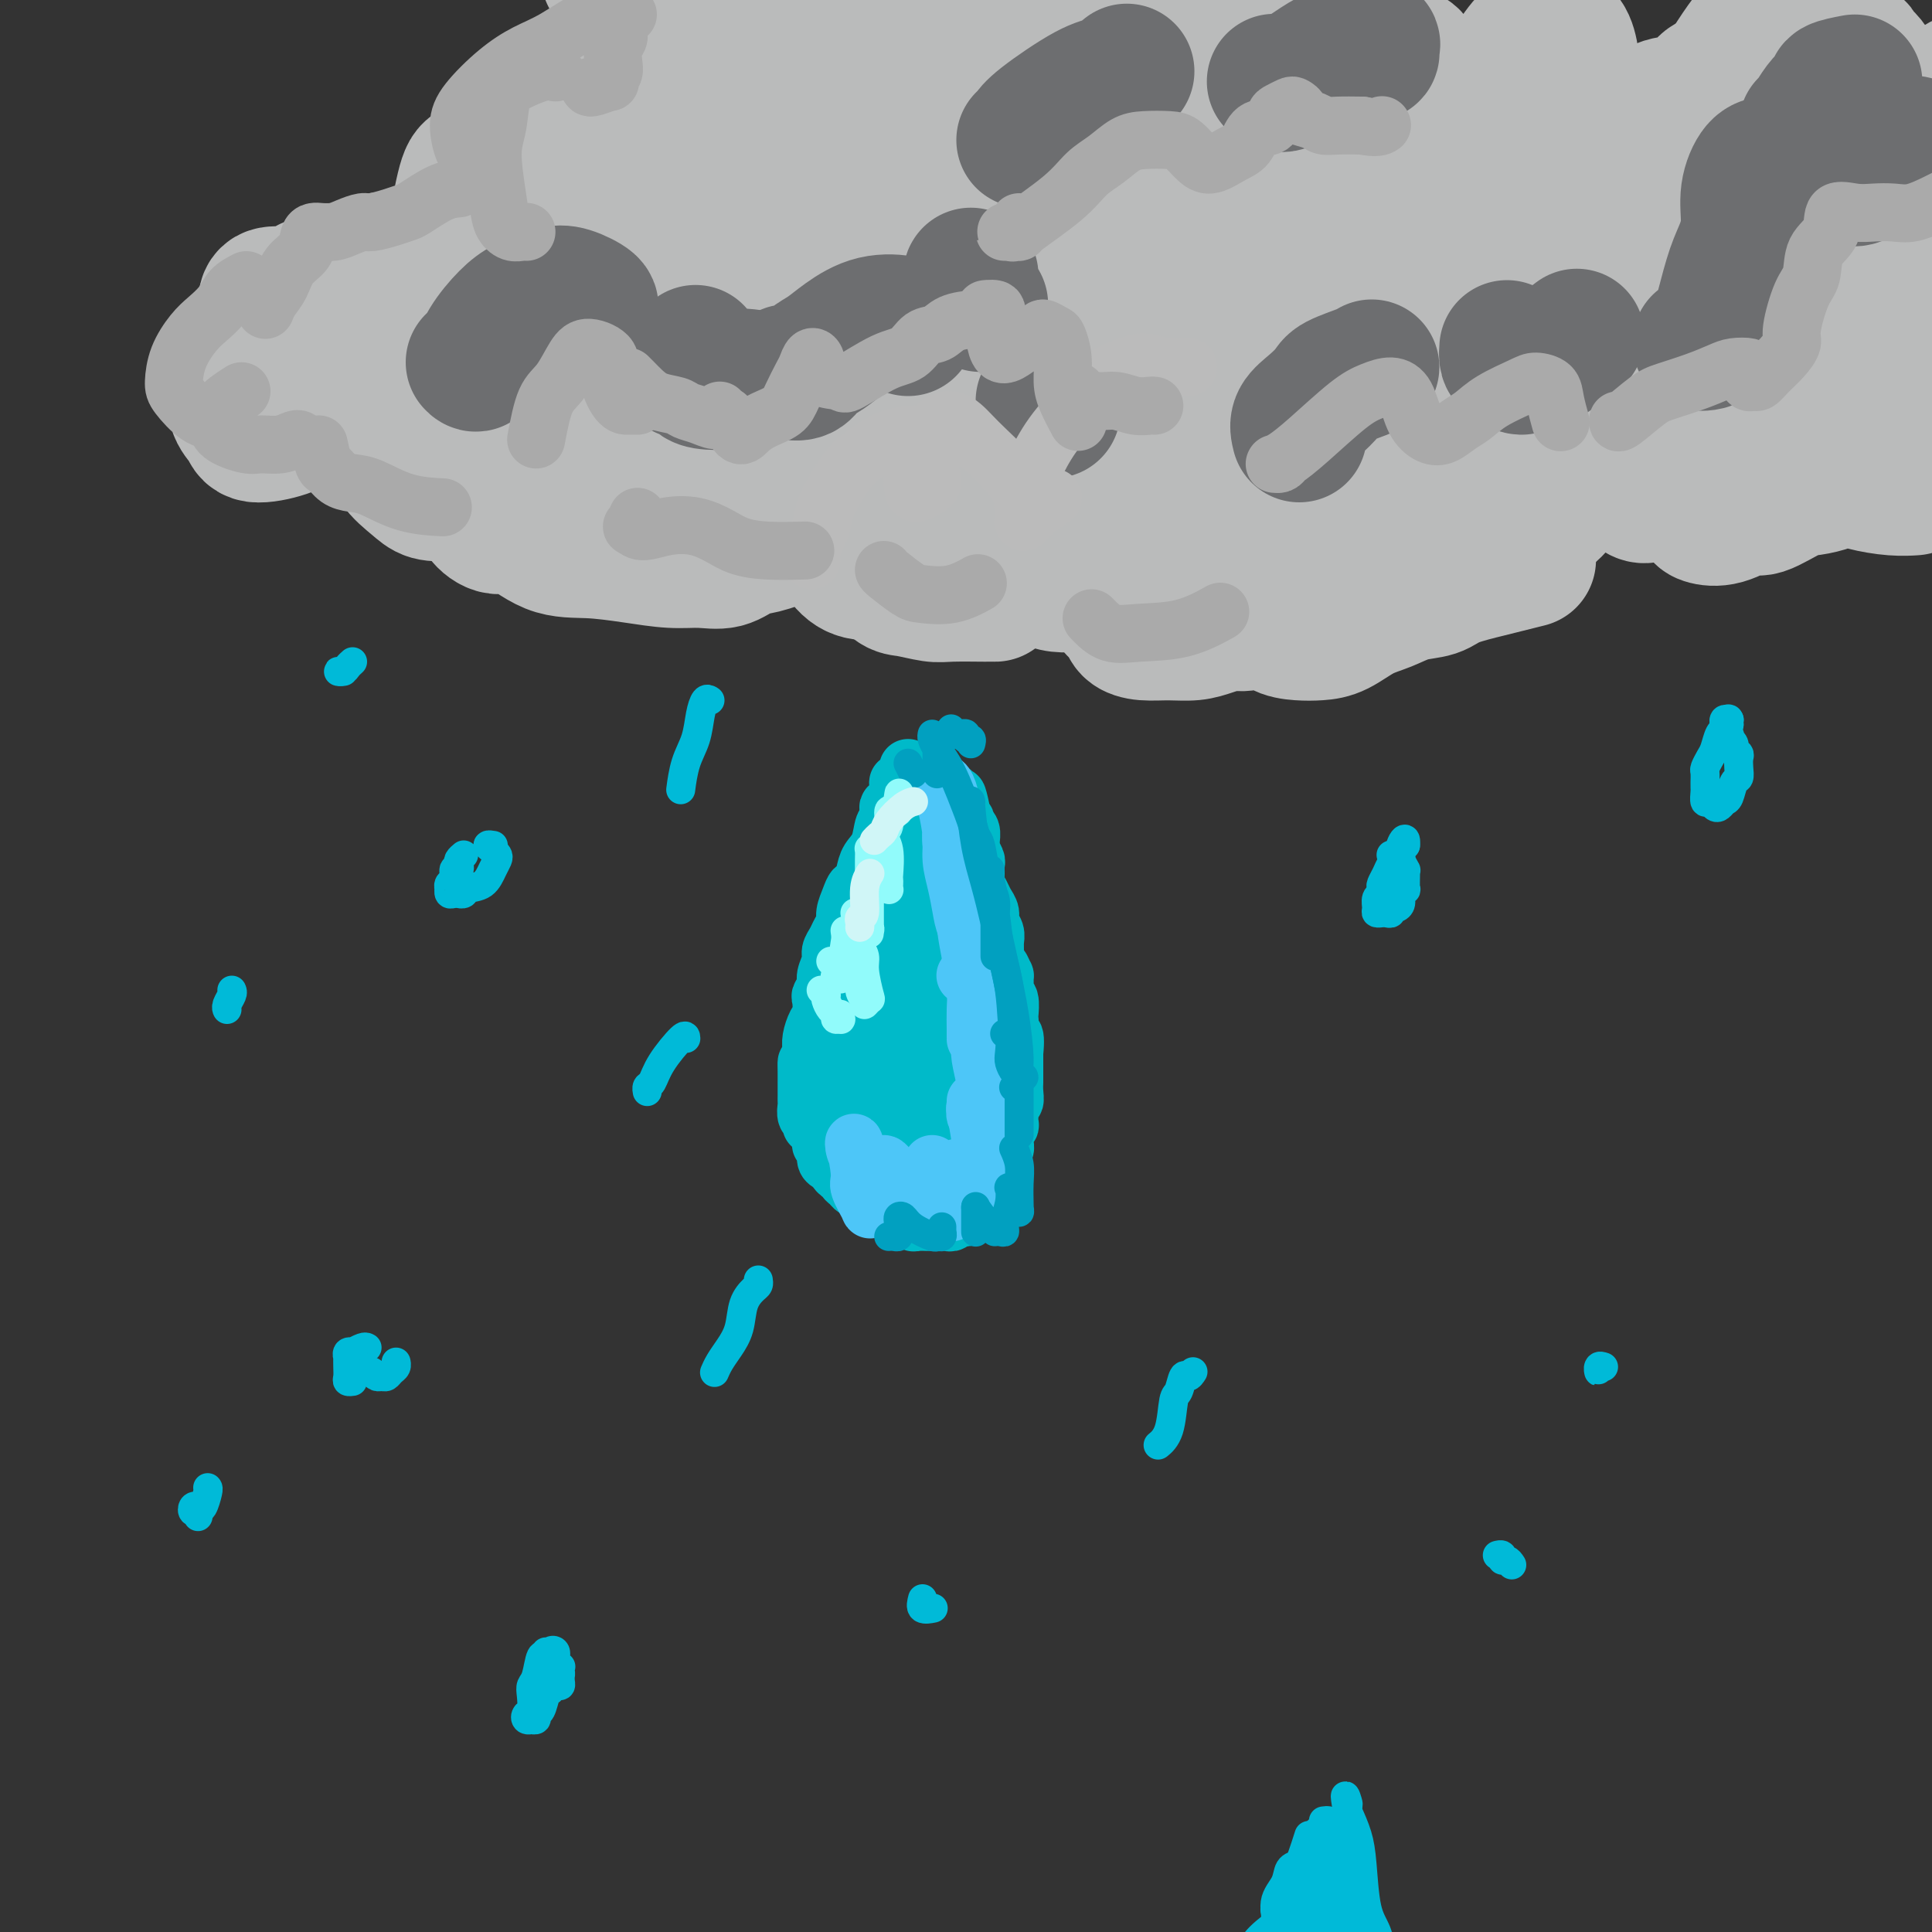 <svg viewBox='0 0 400 400' version='1.1' xmlns='http://www.w3.org/2000/svg' xmlns:xlink='http://www.w3.org/1999/xlink'><rect x="0" y="0" width="400" height="400" fill="#333333" stroke="none"/><g fill='none' stroke='#BABBBB' stroke-width='12' stroke-linecap='round' stroke-linejoin='round'><path d='M107,42c-2.035,-1.525 -4.071,-3.050 -6,-3c-1.929,0.050 -3.752,1.675 -6,3c-2.248,1.325 -4.923,2.351 -7,4c-2.077,1.649 -3.557,3.921 -5,6c-1.443,2.079 -2.848,3.966 -4,7c-1.152,3.034 -2.051,7.215 -2,10c0.051,2.785 1.052,4.173 3,6c1.948,1.827 4.842,4.093 6,5c1.158,0.907 0.579,0.453 0,0'/><path d='M88,57c-0.619,-0.059 -1.238,-0.119 -2,0c-0.762,0.119 -1.666,0.416 -3,1c-1.334,0.584 -3.096,1.454 -4,3c-0.904,1.546 -0.950,3.769 -2,6c-1.050,2.231 -3.105,4.471 -4,7c-0.895,2.529 -0.630,5.345 -1,8c-0.370,2.655 -1.374,5.147 -1,8c0.374,2.853 2.125,6.066 4,8c1.875,1.934 3.872,2.588 6,3c2.128,0.412 4.385,0.583 7,0c2.615,-0.583 5.588,-1.919 8,-3c2.412,-1.081 4.265,-1.906 6,-3c1.735,-1.094 3.353,-2.455 4,-3c0.647,-0.545 0.324,-0.272 0,0'/><path d='M108,95c-0.331,-0.062 -0.661,-0.125 -1,0c-0.339,0.125 -0.685,0.437 -1,0c-0.315,-0.437 -0.598,-1.623 -1,-2c-0.402,-0.377 -0.924,0.055 -1,-1c-0.076,-1.055 0.292,-3.598 0,-5c-0.292,-1.402 -1.246,-1.663 -2,-2c-0.754,-0.337 -1.308,-0.750 -2,-1c-0.692,-0.250 -1.520,-0.338 -2,0c-0.480,0.338 -0.611,1.103 -1,2c-0.389,0.897 -1.036,1.925 -1,3c0.036,1.075 0.755,2.197 2,3c1.245,0.803 3.017,1.287 5,2c1.983,0.713 4.178,1.655 6,2c1.822,0.345 3.272,0.092 6,0c2.728,-0.092 6.734,-0.025 9,0c2.266,0.025 2.790,0.007 3,0c0.210,-0.007 0.105,-0.004 0,0'/><path d='M129,87c-0.614,0.011 -1.228,0.022 -2,0c-0.772,-0.022 -1.703,-0.078 -3,0c-1.297,0.078 -2.960,0.290 -4,1c-1.040,0.710 -1.458,1.919 -2,3c-0.542,1.081 -1.209,2.033 -1,3c0.209,0.967 1.293,1.947 2,3c0.707,1.053 1.039,2.177 3,3c1.961,0.823 5.553,1.345 8,2c2.447,0.655 3.748,1.443 5,2c1.252,0.557 2.455,0.881 4,1c1.545,0.119 3.434,0.031 5,0c1.566,-0.031 2.810,-0.006 5,0c2.190,0.006 5.326,-0.009 8,0c2.674,0.009 4.885,0.041 7,0c2.115,-0.041 4.134,-0.155 6,0c1.866,0.155 3.579,0.580 5,1c1.421,0.420 2.549,0.834 3,1c0.451,0.166 0.226,0.083 0,0'/><path d='M194,111c1.014,0.709 2.028,1.417 3,2c0.972,0.583 1.902,1.039 3,1c1.098,-0.039 2.364,-0.573 4,0c1.636,0.573 3.642,2.252 5,3c1.358,0.748 2.068,0.565 4,1c1.932,0.435 5.088,1.488 7,2c1.912,0.512 2.582,0.484 4,1c1.418,0.516 3.586,1.578 5,2c1.414,0.422 2.074,0.205 3,0c0.926,-0.205 2.117,-0.396 4,-1c1.883,-0.604 4.458,-1.620 6,-2c1.542,-0.380 2.050,-0.126 3,0c0.950,0.126 2.342,0.122 4,0c1.658,-0.122 3.581,-0.362 5,0c1.419,0.362 2.333,1.325 4,2c1.667,0.675 4.088,1.061 6,2c1.912,0.939 3.317,2.433 5,3c1.683,0.567 3.645,0.209 5,0c1.355,-0.209 2.103,-0.270 3,-1c0.897,-0.730 1.943,-2.129 3,-4c1.057,-1.871 2.124,-4.213 3,-6c0.876,-1.787 1.559,-3.019 3,-4c1.441,-0.981 3.639,-1.712 5,-2c1.361,-0.288 1.884,-0.133 3,0c1.116,0.133 2.825,0.245 4,0c1.175,-0.245 1.814,-0.848 3,-1c1.186,-0.152 2.917,0.147 5,0c2.083,-0.147 4.517,-0.740 6,-1c1.483,-0.260 2.015,-0.185 4,-1c1.985,-0.815 5.424,-2.518 8,-4c2.576,-1.482 4.288,-2.741 6,-4'/><path d='M330,99c3.043,-1.888 3.651,-2.609 5,-4c1.349,-1.391 3.440,-3.451 5,-5c1.560,-1.549 2.589,-2.585 3,-3c0.411,-0.415 0.206,-0.207 0,0'/><path d='M361,79c0.091,-0.453 0.182,-0.907 1,-2c0.818,-1.093 2.363,-2.827 4,-4c1.637,-1.173 3.368,-1.787 5,-3c1.632,-1.213 3.167,-3.025 4,-4c0.833,-0.975 0.966,-1.112 1,-2c0.034,-0.888 -0.029,-2.525 0,-3c0.029,-0.475 0.152,0.213 -1,-1c-1.152,-1.213 -3.579,-4.327 -5,-6c-1.421,-1.673 -1.834,-1.907 -2,-2c-0.166,-0.093 -0.083,-0.047 0,0'/><path d='M357,50c-1.321,0.785 -2.641,1.569 -4,2c-1.359,0.431 -2.756,0.507 -4,1c-1.244,0.493 -2.335,1.402 -3,2c-0.665,0.598 -0.904,0.885 -1,1c-0.096,0.115 -0.048,0.057 0,0'/><path d='M114,39c-0.262,0.053 -0.524,0.106 -1,0c-0.476,-0.106 -1.167,-0.372 -2,-1c-0.833,-0.628 -1.810,-1.617 -2,-2c-0.190,-0.383 0.405,-0.160 1,-1c0.595,-0.840 1.189,-2.742 2,-4c0.811,-1.258 1.840,-1.872 3,-3c1.160,-1.128 2.453,-2.772 4,-4c1.547,-1.228 3.348,-2.041 5,-3c1.652,-0.959 3.155,-2.064 5,-3c1.845,-0.936 4.033,-1.704 6,-2c1.967,-0.296 3.713,-0.121 5,0c1.287,0.121 2.116,0.186 4,1c1.884,0.814 4.824,2.375 6,3c1.176,0.625 0.588,0.312 0,0'/><path d='M157,3c-0.667,-0.300 -1.335,-0.601 -2,-1c-0.665,-0.399 -1.329,-0.897 -2,-1c-0.671,-0.103 -1.349,0.190 -3,0c-1.651,-0.190 -4.274,-0.864 -6,-1c-1.726,-0.136 -2.554,0.264 -4,1c-1.446,0.736 -3.509,1.807 -6,3c-2.491,1.193 -5.411,2.510 -8,4c-2.589,1.490 -4.847,3.155 -7,5c-2.153,1.845 -4.200,3.869 -6,6c-1.800,2.131 -3.352,4.369 -5,7c-1.648,2.631 -3.390,5.654 -4,8c-0.610,2.346 -0.086,4.015 1,5c1.086,0.985 2.734,1.285 5,2c2.266,0.715 5.148,1.846 7,2c1.852,0.154 2.672,-0.670 3,-1c0.328,-0.330 0.164,-0.165 0,0'/></g>
<g fill='none' stroke='#BABBBB' stroke-width='28' stroke-linecap='round' stroke-linejoin='round'><path d='M121,48c-0.499,0.179 -0.997,0.359 -2,1c-1.003,0.641 -2.510,1.745 -4,3c-1.490,1.255 -2.961,2.662 -4,4c-1.039,1.338 -1.645,2.606 -3,5c-1.355,2.394 -3.460,5.915 -5,9c-1.540,3.085 -2.517,5.733 -3,8c-0.483,2.267 -0.472,4.153 0,5c0.472,0.847 1.407,0.656 3,0c1.593,-0.656 3.846,-1.776 6,-4c2.154,-2.224 4.211,-5.551 6,-9c1.789,-3.449 3.310,-7.019 4,-9c0.690,-1.981 0.550,-2.373 1,-4c0.450,-1.627 1.490,-4.489 2,-6c0.510,-1.511 0.490,-1.671 -1,-3c-1.490,-1.329 -4.450,-3.827 -6,-5c-1.550,-1.173 -1.691,-1.020 -4,0c-2.309,1.020 -6.787,2.908 -11,8c-4.213,5.092 -8.162,13.389 -10,19c-1.838,5.611 -1.564,8.537 -1,10c0.564,1.463 1.417,1.463 3,1c1.583,-0.463 3.897,-1.389 6,-3c2.103,-1.611 3.994,-3.906 5,-5c1.006,-1.094 1.126,-0.985 2,-3c0.874,-2.015 2.501,-6.154 3,-8c0.499,-1.846 -0.130,-1.400 -1,-3c-0.870,-1.600 -1.981,-5.247 -3,-7c-1.019,-1.753 -1.947,-1.610 -4,-2c-2.053,-0.390 -5.231,-1.311 -7,-1c-1.769,0.311 -2.130,1.853 -3,3c-0.870,1.147 -2.249,1.899 -3,5c-0.751,3.101 -0.876,8.550 -1,14'/><path d='M86,71c-0.455,6.034 0.408,11.620 2,14c1.592,2.380 3.912,1.555 5,1c1.088,-0.555 0.944,-0.841 2,-3c1.056,-2.159 3.313,-6.191 5,-9c1.687,-2.809 2.802,-4.394 4,-6c1.198,-1.606 2.477,-3.233 5,-7c2.523,-3.767 6.291,-9.675 8,-13c1.709,-3.325 1.361,-4.067 1,-3c-0.361,1.067 -0.735,3.943 -1,5c-0.265,1.057 -0.422,0.296 -1,2c-0.578,1.704 -1.576,5.875 -2,8c-0.424,2.125 -0.275,2.205 0,4c0.275,1.795 0.674,5.305 1,7c0.326,1.695 0.578,1.574 2,3c1.422,1.426 4.015,4.400 7,5c2.985,0.600 6.362,-1.175 10,-4c3.638,-2.825 7.535,-6.699 10,-10c2.465,-3.301 3.497,-6.028 4,-9c0.503,-2.972 0.476,-6.190 0,-9c-0.476,-2.810 -1.401,-5.211 -2,-7c-0.599,-1.789 -0.872,-2.966 -2,-2c-1.128,0.966 -3.112,4.074 -4,6c-0.888,1.926 -0.679,2.671 -1,5c-0.321,2.329 -1.171,6.243 -1,10c0.171,3.757 1.365,7.355 2,10c0.635,2.645 0.713,4.335 2,6c1.287,1.665 3.784,3.305 5,4c1.216,0.695 1.151,0.444 2,0c0.849,-0.444 2.613,-1.081 4,-2c1.387,-0.919 2.396,-2.120 3,-3c0.604,-0.880 0.802,-1.440 1,-2'/><path d='M157,72c2.191,-2.458 2.670,-5.102 3,-7c0.330,-1.898 0.512,-3.049 0,-4c-0.512,-0.951 -1.717,-1.701 -2,-2c-0.283,-0.299 0.357,-0.148 -1,1c-1.357,1.148 -4.710,3.292 -1,7c3.710,3.708 14.483,8.979 19,10c4.517,1.021 2.777,-2.208 2,-7c-0.777,-4.792 -0.592,-11.148 -1,-15c-0.408,-3.852 -1.410,-5.200 -3,-5c-1.590,0.200 -3.768,1.947 -5,3c-1.232,1.053 -1.519,1.411 -2,3c-0.481,1.589 -1.156,4.407 -2,9c-0.844,4.593 -1.855,10.960 -2,17c-0.145,6.040 0.578,11.753 2,15c1.422,3.247 3.542,4.027 6,4c2.458,-0.027 5.253,-0.862 8,-3c2.747,-2.138 5.445,-5.581 8,-9c2.555,-3.419 4.968,-6.815 7,-12c2.032,-5.185 3.682,-12.161 4,-17c0.318,-4.839 -0.695,-7.542 -2,-9c-1.305,-1.458 -2.903,-1.672 -5,0c-2.097,1.672 -4.694,5.231 -7,10c-2.306,4.769 -4.320,10.747 -6,17c-1.680,6.253 -3.025,12.780 -4,18c-0.975,5.220 -1.581,9.131 -1,13c0.581,3.869 2.349,7.695 5,9c2.651,1.305 6.186,0.087 10,-2c3.814,-2.087 7.907,-5.044 12,-8'/><path d='M199,108c5.459,-3.642 8.105,-7.747 11,-12c2.895,-4.253 6.038,-8.654 8,-14c1.962,-5.346 2.743,-11.636 3,-15c0.257,-3.364 -0.011,-3.801 -1,-3c-0.989,0.801 -2.701,2.841 -4,6c-1.299,3.159 -2.187,7.436 -3,12c-0.813,4.564 -1.551,9.414 -2,14c-0.449,4.586 -0.610,8.906 0,13c0.610,4.094 1.991,7.960 4,10c2.009,2.040 4.647,2.253 7,2c2.353,-0.253 4.421,-0.971 7,-3c2.579,-2.029 5.668,-5.370 8,-10c2.332,-4.630 3.908,-10.549 5,-15c1.092,-4.451 1.699,-7.433 3,-15c1.301,-7.567 3.295,-19.717 1,-14c-2.295,5.717 -8.878,29.302 -11,41c-2.122,11.698 0.217,11.509 2,12c1.783,0.491 3.010,1.661 5,2c1.990,0.339 4.744,-0.153 7,-2c2.256,-1.847 4.012,-5.051 6,-8c1.988,-2.949 4.206,-5.645 6,-11c1.794,-5.355 3.164,-13.371 4,-18c0.836,-4.629 1.137,-5.872 1,-6c-0.137,-0.128 -0.711,0.858 -1,4c-0.289,3.142 -0.294,8.440 -1,13c-0.706,4.560 -2.113,8.381 -3,14c-0.887,5.619 -1.253,13.034 -1,17c0.253,3.966 1.127,4.483 2,5'/><path d='M262,127c1.481,3.722 4.683,2.026 7,0c2.317,-2.026 3.750,-4.384 6,-8c2.250,-3.616 5.316,-8.492 8,-14c2.684,-5.508 4.986,-11.649 7,-17c2.014,-5.351 3.738,-9.911 5,-14c1.262,-4.089 2.060,-7.705 2,-8c-0.060,-0.295 -0.978,2.733 -2,6c-1.022,3.267 -2.148,6.773 -3,11c-0.852,4.227 -1.431,9.175 -2,13c-0.569,3.825 -1.127,6.528 -1,9c0.127,2.472 0.939,4.713 2,6c1.061,1.287 2.369,1.621 4,1c1.631,-0.621 3.583,-2.198 5,-4c1.417,-1.802 2.300,-3.830 4,-7c1.700,-3.170 4.219,-7.483 6,-11c1.781,-3.517 2.825,-6.239 4,-9c1.175,-2.761 2.482,-5.563 3,-6c0.518,-0.437 0.246,1.490 0,4c-0.246,2.510 -0.468,5.604 -1,9c-0.532,3.396 -1.376,7.093 -2,10c-0.624,2.907 -1.029,5.023 -1,7c0.029,1.977 0.493,3.815 2,4c1.507,0.185 4.056,-1.282 6,-3c1.944,-1.718 3.283,-3.685 5,-7c1.717,-3.315 3.813,-7.977 6,-13c2.187,-5.023 4.465,-10.407 6,-15c1.535,-4.593 2.326,-8.397 3,-11c0.674,-2.603 1.232,-4.007 1,-3c-0.232,1.007 -1.255,4.425 -2,8c-0.745,3.575 -1.213,7.307 -2,11c-0.787,3.693 -1.894,7.346 -3,11'/><path d='M335,87c-1.277,6.320 -0.969,7.121 0,9c0.969,1.879 2.601,4.835 4,6c1.399,1.165 2.566,0.537 4,-1c1.434,-1.537 3.134,-3.984 5,-7c1.866,-3.016 3.898,-6.601 6,-11c2.102,-4.399 4.274,-9.614 6,-14c1.726,-4.386 3.005,-7.945 4,-11c0.995,-3.055 1.705,-5.608 2,-5c0.295,0.608 0.173,4.376 0,8c-0.173,3.624 -0.398,7.103 -1,11c-0.602,3.897 -1.581,8.213 -2,12c-0.419,3.787 -0.278,7.046 0,10c0.278,2.954 0.695,5.604 2,7c1.305,1.396 3.500,1.537 5,1c1.500,-0.537 2.304,-1.752 4,-4c1.696,-2.248 4.282,-5.529 6,-9c1.718,-3.471 2.567,-7.134 4,-11c1.433,-3.866 3.449,-7.937 5,-11c1.551,-3.063 2.635,-5.118 3,-6c0.365,-0.882 0.009,-0.592 0,2c-0.009,2.592 0.327,7.485 0,11c-0.327,3.515 -1.317,5.652 -2,8c-0.683,2.348 -1.058,4.908 -1,7c0.058,2.092 0.550,3.716 1,5c0.450,1.284 0.860,2.229 2,1c1.140,-1.229 3.011,-4.633 5,-8c1.989,-3.367 4.097,-6.698 6,-11c1.903,-4.302 3.603,-9.576 5,-14c1.397,-4.424 2.492,-7.999 3,-10c0.508,-2.001 0.431,-2.429 0,-1c-0.431,1.429 -1.215,4.714 -2,8'/><path d='M409,59c-1.158,2.706 -3.053,5.972 -4,8c-0.947,2.028 -0.946,2.817 -1,3c-0.054,0.183 -0.162,-0.240 0,-1c0.162,-0.760 0.594,-1.859 1,-3c0.406,-1.141 0.786,-2.326 2,-5c1.214,-2.674 3.261,-6.839 4,-10c0.739,-3.161 0.169,-5.318 0,-9c-0.169,-3.682 0.062,-8.888 0,-13c-0.062,-4.112 -0.417,-7.131 -1,-9c-0.583,-1.869 -1.394,-2.589 -2,-3c-0.606,-0.411 -1.005,-0.513 -2,0c-0.995,0.513 -2.584,1.641 -4,3c-1.416,1.359 -2.659,2.947 -4,5c-1.341,2.053 -2.780,4.569 -4,7c-1.220,2.431 -2.220,4.776 -3,7c-0.780,2.224 -1.340,4.327 -2,6c-0.660,1.673 -1.420,2.914 -2,4c-0.580,1.086 -0.979,2.016 -1,2c-0.021,-0.016 0.337,-0.977 1,-4c0.663,-3.023 1.632,-8.108 2,-12c0.368,-3.892 0.134,-6.590 0,-10c-0.134,-3.410 -0.169,-7.532 -1,-10c-0.831,-2.468 -2.457,-3.281 -3,-4c-0.543,-0.719 -0.004,-1.345 -1,0c-0.996,1.345 -3.528,4.659 -5,7c-1.472,2.341 -1.883,3.709 -4,8c-2.117,4.291 -5.940,11.506 -9,18c-3.060,6.494 -5.356,12.266 -7,17c-1.644,4.734 -2.635,8.428 -3,10c-0.365,1.572 -0.104,1.020 1,-1c1.104,-2.020 3.052,-5.510 5,-9'/><path d='M362,61c1.470,-3.636 2.144,-7.726 3,-13c0.856,-5.274 1.895,-11.731 3,-19c1.105,-7.269 2.274,-15.348 2,-20c-0.274,-4.652 -1.993,-5.876 -4,-5c-2.007,0.876 -4.301,3.853 -7,8c-2.699,4.147 -5.803,9.465 -9,14c-3.197,4.535 -6.485,8.287 -10,13c-3.515,4.713 -7.255,10.387 -9,13c-1.745,2.613 -1.494,2.164 -2,2c-0.506,-0.164 -1.770,-0.044 -2,-1c-0.230,-0.956 0.573,-2.989 1,-6c0.427,-3.011 0.479,-7.000 0,-12c-0.479,-5.000 -1.488,-11.010 -2,-16c-0.512,-4.990 -0.527,-8.958 -2,-11c-1.473,-2.042 -4.405,-2.156 -7,0c-2.595,2.156 -4.853,6.584 -7,11c-2.147,4.416 -4.184,8.820 -6,13c-1.816,4.180 -3.411,8.137 -5,11c-1.589,2.863 -3.171,4.633 -4,6c-0.829,1.367 -0.906,2.330 -1,3c-0.094,0.670 -0.205,1.047 0,-1c0.205,-2.047 0.725,-6.519 1,-11c0.275,-4.481 0.303,-8.970 0,-14c-0.303,-5.030 -0.939,-10.601 -2,-13c-1.061,-2.399 -2.549,-1.628 -4,0c-1.451,1.628 -2.865,4.112 -5,9c-2.135,4.888 -4.989,12.180 -7,17c-2.011,4.820 -3.178,7.168 -4,9c-0.822,1.832 -1.298,3.147 -2,4c-0.702,0.853 -1.629,1.244 -2,1c-0.371,-0.244 -0.185,-1.122 0,-2'/><path d='M269,51c-3.061,4.590 -0.713,-2.935 0,-8c0.713,-5.065 -0.209,-7.670 -1,-12c-0.791,-4.330 -1.449,-10.384 -2,-15c-0.551,-4.616 -0.993,-7.794 -2,-10c-1.007,-2.206 -2.577,-3.442 -4,-2c-1.423,1.442 -2.699,5.560 -4,9c-1.301,3.440 -2.626,6.202 -4,10c-1.374,3.798 -2.797,8.634 -4,12c-1.203,3.366 -2.186,5.264 -3,7c-0.814,1.736 -1.459,3.309 -2,3c-0.541,-0.309 -0.977,-2.502 -1,-4c-0.023,-1.498 0.369,-2.302 1,-6c0.631,-3.698 1.502,-10.292 2,-16c0.498,-5.708 0.622,-10.531 0,-15c-0.622,-4.469 -1.989,-8.584 -3,-11c-1.011,-2.416 -1.667,-3.132 -3,-2c-1.333,1.132 -3.343,4.112 -5,9c-1.657,4.888 -2.962,11.686 -4,17c-1.038,5.314 -1.811,9.145 -2,12c-0.189,2.855 0.204,4.733 0,6c-0.204,1.267 -1.005,1.923 -1,2c0.005,0.077 0.817,-0.425 1,-4c0.183,-3.575 -0.263,-10.223 -1,-16c-0.737,-5.777 -1.765,-10.682 -3,-15c-1.235,-4.318 -2.676,-8.047 -4,-10c-1.324,-1.953 -2.529,-2.128 -4,-2c-1.471,0.128 -3.206,0.559 -5,4c-1.794,3.441 -3.646,9.891 -5,14c-1.354,4.109 -2.211,5.875 -3,9c-0.789,3.125 -1.511,7.607 -2,10c-0.489,2.393 -0.744,2.696 -1,3'/><path d='M200,30c-1.291,5.488 0.981,1.210 2,-2c1.019,-3.210 0.784,-5.350 1,-9c0.216,-3.650 0.884,-8.811 0,-15c-0.884,-6.189 -3.319,-13.408 -5,-17c-1.681,-3.592 -2.608,-3.559 -4,-2c-1.392,1.559 -3.247,4.643 -5,9c-1.753,4.357 -3.402,9.988 -5,15c-1.598,5.012 -3.146,9.406 -4,13c-0.854,3.594 -1.015,6.387 -1,8c0.015,1.613 0.207,2.044 0,2c-0.207,-0.044 -0.813,-0.564 -1,-1c-0.187,-0.436 0.046,-0.789 0,-2c-0.046,-1.211 -0.371,-3.281 -1,-8c-0.629,-4.719 -1.564,-12.087 -3,-17c-1.436,-4.913 -3.374,-7.369 -5,-9c-1.626,-1.631 -2.940,-2.435 -5,0c-2.060,2.435 -4.865,8.111 -6,11c-1.135,2.889 -0.599,2.992 -1,5c-0.401,2.008 -1.740,5.922 -3,11c-1.260,5.078 -2.440,11.321 -3,15c-0.560,3.679 -0.501,4.793 0,5c0.501,0.207 1.442,-0.494 2,-2c0.558,-1.506 0.732,-3.819 1,-5c0.268,-1.181 0.629,-1.232 1,-3c0.371,-1.768 0.753,-5.253 1,-7c0.247,-1.747 0.361,-1.754 0,-5c-0.361,-3.246 -1.196,-9.729 -2,-12c-0.804,-2.271 -1.576,-0.330 -2,0c-0.424,0.330 -0.499,-0.949 -1,0c-0.501,0.949 -1.429,4.128 -2,7c-0.571,2.872 -0.786,5.436 -1,8'/><path d='M148,23c-0.689,4.794 -0.912,9.279 -1,12c-0.088,2.721 -0.042,3.678 0,4c0.042,0.322 0.080,0.008 0,0c-0.080,-0.008 -0.278,0.288 0,0c0.278,-0.288 1.031,-1.162 1,-3c-0.031,-1.838 -0.845,-4.640 -1,-6c-0.155,-1.360 0.348,-1.277 0,-2c-0.348,-0.723 -1.547,-2.250 -2,-3c-0.453,-0.750 -0.161,-0.722 -1,0c-0.839,0.722 -2.810,2.137 -4,3c-1.190,0.863 -1.601,1.174 -2,2c-0.399,0.826 -0.788,2.167 -2,4c-1.212,1.833 -3.249,4.158 -4,5c-0.751,0.842 -0.218,0.201 -1,1c-0.782,0.799 -2.881,3.039 -4,4c-1.119,0.961 -1.258,0.644 -2,1c-0.742,0.356 -2.089,1.384 -3,2c-0.911,0.616 -1.388,0.818 -2,1c-0.612,0.182 -1.358,0.343 -2,1c-0.642,0.657 -1.180,1.809 -2,4c-0.820,2.191 -1.921,5.422 -2,8c-0.079,2.578 0.863,4.502 2,6c1.137,1.498 2.468,2.571 3,3c0.532,0.429 0.266,0.215 0,0'/><path d='M135,90c-0.026,0.754 -0.053,1.509 0,3c0.053,1.491 0.185,3.719 0,5c-0.185,1.281 -0.688,1.614 0,2c0.688,0.386 2.566,0.824 3,1c0.434,0.176 -0.576,0.090 -1,0c-0.424,-0.090 -0.263,-0.184 -1,0c-0.737,0.184 -2.374,0.644 -4,0c-1.626,-0.644 -3.242,-2.393 -5,-4c-1.758,-1.607 -3.657,-3.071 -5,-4c-1.343,-0.929 -2.130,-1.324 -3,-1c-0.870,0.324 -1.824,1.365 -2,3c-0.176,1.635 0.425,3.864 1,5c0.575,1.136 1.125,1.180 2,2c0.875,0.820 2.077,2.416 3,3c0.923,0.584 1.567,0.157 3,0c1.433,-0.157 3.655,-0.042 5,0c1.345,0.042 1.813,0.012 2,0c0.187,-0.012 0.094,-0.006 0,0'/><path d='M171,103c1.580,0.837 3.160,1.674 5,2c1.840,0.326 3.939,0.141 6,0c2.061,-0.141 4.084,-0.237 6,-1c1.916,-0.763 3.725,-2.193 5,-3c1.275,-0.807 2.016,-0.990 2,-1c-0.016,-0.010 -0.789,0.155 -1,0c-0.211,-0.155 0.139,-0.629 0,-1c-0.139,-0.371 -0.768,-0.638 -1,-1c-0.232,-0.362 -0.066,-0.818 0,-1c0.066,-0.182 0.033,-0.091 0,0'/><path d='M204,56c0.099,-2.489 0.198,-4.977 0,-8c-0.198,-3.023 -0.695,-6.580 -1,-9c-0.305,-2.420 -0.420,-3.702 -1,-4c-0.580,-0.298 -1.626,0.389 -2,2c-0.374,1.611 -0.075,4.145 0,7c0.075,2.855 -0.073,6.030 1,9c1.073,2.970 3.367,5.733 5,8c1.633,2.267 2.607,4.037 4,5c1.393,0.963 3.207,1.119 5,1c1.793,-0.119 3.566,-0.514 5,-1c1.434,-0.486 2.529,-1.062 4,-3c1.471,-1.938 3.316,-5.236 4,-7c0.684,-1.764 0.206,-1.994 1,-4c0.794,-2.006 2.862,-5.788 4,-8c1.138,-2.212 1.348,-2.855 2,-2c0.652,0.855 1.745,3.208 3,6c1.255,2.792 2.670,6.022 4,9c1.330,2.978 2.573,5.705 5,8c2.427,2.295 6.038,4.160 9,5c2.962,0.840 5.275,0.656 8,0c2.725,-0.656 5.862,-1.783 9,-3c3.138,-1.217 6.277,-2.523 9,-4c2.723,-1.477 5.029,-3.125 8,-5c2.971,-1.875 6.608,-3.976 9,-5c2.392,-1.024 3.540,-0.971 5,-1c1.460,-0.029 3.232,-0.141 5,0c1.768,0.141 3.532,0.535 5,1c1.468,0.465 2.641,1.001 5,1c2.359,-0.001 5.904,-0.539 9,-1c3.096,-0.461 5.742,-0.846 8,-1c2.258,-0.154 4.129,-0.077 6,0'/><path d='M342,52c7.167,-0.167 3.583,-0.083 0,0'/><path d='M103,100c-1.287,0.548 -2.574,1.096 -3,2c-0.426,0.904 0.007,2.166 0,3c-0.007,0.834 -0.456,1.242 0,2c0.456,0.758 1.816,1.866 3,2c1.184,0.134 2.191,-0.706 4,0c1.809,0.706 4.419,2.959 7,4c2.581,1.041 5.134,0.869 8,1c2.866,0.131 6.044,0.564 9,1c2.956,0.436 5.688,0.875 8,1c2.312,0.125 4.202,-0.063 6,0c1.798,0.063 3.504,0.377 5,0c1.496,-0.377 2.782,-1.444 4,-2c1.218,-0.556 2.368,-0.602 4,-1c1.632,-0.398 3.748,-1.147 5,-2c1.252,-0.853 1.642,-1.809 3,-2c1.358,-0.191 3.685,0.383 5,1c1.315,0.617 1.620,1.276 2,2c0.380,0.724 0.837,1.514 2,2c1.163,0.486 3.032,0.670 4,1c0.968,0.330 1.035,0.806 2,2c0.965,1.194 2.829,3.104 4,4c1.171,0.896 1.648,0.776 3,1c1.352,0.224 3.578,0.792 5,1c1.422,0.208 2.041,0.056 4,0c1.959,-0.056 5.258,-0.015 7,0c1.742,0.015 1.926,0.004 2,0c0.074,-0.004 0.037,-0.002 0,0'/><path d='M231,126c0.792,0.650 1.583,1.299 2,2c0.417,0.701 0.459,1.453 1,2c0.541,0.547 1.580,0.889 3,1c1.420,0.111 3.222,-0.007 5,0c1.778,0.007 3.533,0.140 5,0c1.467,-0.140 2.646,-0.553 4,-1c1.354,-0.447 2.882,-0.929 4,-1c1.118,-0.071 1.824,0.268 3,0c1.176,-0.268 2.820,-1.145 4,-1c1.180,0.145 1.897,1.311 3,2c1.103,0.689 2.594,0.901 4,1c1.406,0.099 2.727,0.086 4,0c1.273,-0.086 2.497,-0.246 4,-1c1.503,-0.754 3.283,-2.103 5,-3c1.717,-0.897 3.369,-1.343 5,-2c1.631,-0.657 3.239,-1.524 5,-2c1.761,-0.476 3.674,-0.562 5,-1c1.326,-0.438 2.065,-1.228 4,-2c1.935,-0.772 5.065,-1.527 7,-2c1.935,-0.473 2.675,-0.666 4,-1c1.325,-0.334 3.236,-0.810 4,-1c0.764,-0.190 0.382,-0.095 0,0'/><path d='M351,104c0.394,0.750 0.787,1.500 1,2c0.213,0.500 0.244,0.750 1,1c0.756,0.250 2.235,0.498 4,0c1.765,-0.498 3.817,-1.744 5,-2c1.183,-0.256 1.499,0.477 3,0c1.501,-0.477 4.188,-2.163 6,-3c1.812,-0.837 2.749,-0.823 4,-1c1.251,-0.177 2.816,-0.545 4,-1c1.184,-0.455 1.989,-0.998 3,-1c1.011,-0.002 2.230,0.535 4,1c1.770,0.465 4.092,0.856 6,1c1.908,0.144 3.402,0.041 4,0c0.598,-0.041 0.299,-0.021 0,0'/><path d='M108,63c-0.223,-0.271 -0.446,-0.542 -1,-1c-0.554,-0.458 -1.439,-1.104 -2,-2c-0.561,-0.896 -0.796,-2.044 -1,-3c-0.204,-0.956 -0.375,-1.720 -1,-2c-0.625,-0.280 -1.704,-0.075 -3,0c-1.296,0.075 -2.808,0.021 -4,0c-1.192,-0.021 -2.064,-0.009 -3,0c-0.936,0.009 -1.935,0.015 -3,0c-1.065,-0.015 -2.195,-0.051 -3,0c-0.805,0.051 -1.283,0.188 -2,0c-0.717,-0.188 -1.672,-0.702 -3,-1c-1.328,-0.298 -3.027,-0.381 -4,0c-0.973,0.381 -1.218,1.227 -2,2c-0.782,0.773 -2.102,1.474 -3,2c-0.898,0.526 -1.376,0.876 -2,1c-0.624,0.124 -1.394,0.023 -2,0c-0.606,-0.023 -1.049,0.033 -2,0c-0.951,-0.033 -2.409,-0.154 -3,0c-0.591,0.154 -0.316,0.582 -1,1c-0.684,0.418 -2.326,0.826 -3,1c-0.674,0.174 -0.381,0.115 -1,0c-0.619,-0.115 -2.151,-0.284 -3,0c-0.849,0.284 -1.016,1.023 -1,2c0.016,0.977 0.214,2.193 0,3c-0.214,0.807 -0.842,1.205 -1,2c-0.158,0.795 0.154,1.986 0,3c-0.154,1.014 -0.772,1.850 -1,3c-0.228,1.150 -0.065,2.614 0,3c0.065,0.386 0.033,-0.307 0,-1'/><path d='M53,76c-0.416,1.858 0.043,-0.997 0,-2c-0.043,-1.003 -0.588,-0.155 -1,0c-0.412,0.155 -0.692,-0.384 -1,0c-0.308,0.384 -0.644,1.690 -1,3c-0.356,1.310 -0.731,2.622 -1,4c-0.269,1.378 -0.430,2.822 0,4c0.430,1.178 1.451,2.091 2,3c0.549,0.909 0.625,1.812 2,2c1.375,0.188 4.047,-0.341 6,-1c1.953,-0.659 3.185,-1.448 5,-2c1.815,-0.552 4.214,-0.868 6,-1c1.786,-0.132 2.961,-0.078 4,0c1.039,0.078 1.943,0.182 3,1c1.057,0.818 2.267,2.349 3,4c0.733,1.651 0.990,3.420 2,5c1.010,1.580 2.775,2.971 4,4c1.225,1.029 1.912,1.697 3,2c1.088,0.303 2.579,0.243 4,0c1.421,-0.243 2.773,-0.667 4,-1c1.227,-0.333 2.329,-0.574 3,-1c0.671,-0.426 0.911,-1.038 1,-1c0.089,0.038 0.025,0.725 0,1c-0.025,0.275 -0.013,0.137 0,0'/><path d='M95,70c0.038,0.026 0.076,0.053 0,-1c-0.076,-1.053 -0.266,-3.184 0,-6c0.266,-2.816 0.988,-6.316 1,-9c0.012,-2.684 -0.687,-4.551 -1,-6c-0.313,-1.449 -0.239,-2.481 0,-4c0.239,-1.519 0.644,-3.525 1,-5c0.356,-1.475 0.664,-2.418 1,-3c0.336,-0.582 0.701,-0.802 1,-1c0.299,-0.198 0.534,-0.373 1,0c0.466,0.373 1.163,1.294 2,2c0.837,0.706 1.813,1.195 3,1c1.187,-0.195 2.585,-1.076 4,-2c1.415,-0.924 2.847,-1.890 4,-3c1.153,-1.110 2.025,-2.362 3,-4c0.975,-1.638 2.052,-3.660 3,-5c0.948,-1.340 1.768,-1.998 2,-3c0.232,-1.002 -0.125,-2.347 0,-3c0.125,-0.653 0.730,-0.615 1,-1c0.270,-0.385 0.205,-1.193 1,-2c0.795,-0.807 2.451,-1.613 3,-2c0.549,-0.387 -0.008,-0.353 1,-1c1.008,-0.647 3.582,-1.974 5,-3c1.418,-1.026 1.681,-1.752 2,-3c0.319,-1.248 0.694,-3.017 1,-4c0.306,-0.983 0.542,-1.181 0,-2c-0.542,-0.819 -1.861,-2.261 -3,-3c-1.139,-0.739 -2.098,-0.775 -3,-1c-0.902,-0.225 -1.747,-0.638 -2,-1c-0.253,-0.362 0.086,-0.675 0,-1c-0.086,-0.325 -0.596,-0.664 0,-1c0.596,-0.336 2.298,-0.668 4,-1'/><path d='M130,-8c1.619,-0.143 3.667,0.500 6,1c2.333,0.500 4.952,0.857 6,1c1.048,0.143 0.524,0.071 0,0'/><path d='M316,33c0.078,-1.180 0.156,-2.359 1,-3c0.844,-0.641 2.454,-0.743 4,-1c1.546,-0.257 3.029,-0.670 5,-1c1.971,-0.330 4.429,-0.577 7,-1c2.571,-0.423 5.254,-1.021 7,-2c1.746,-0.979 2.555,-2.339 4,-3c1.445,-0.661 3.527,-0.622 5,-1c1.473,-0.378 2.338,-1.174 3,-2c0.662,-0.826 1.121,-1.681 2,-2c0.879,-0.319 2.176,-0.101 3,1c0.824,1.101 1.174,3.086 2,4c0.826,0.914 2.127,0.756 3,1c0.873,0.244 1.316,0.890 2,1c0.684,0.110 1.607,-0.317 3,-1c1.393,-0.683 3.255,-1.624 4,-2c0.745,-0.376 0.372,-0.188 0,0'/><path d='M273,103c-0.827,2.113 -1.654,4.226 -2,6c-0.346,1.774 -0.212,3.207 0,4c0.212,0.793 0.500,0.944 1,1c0.500,0.056 1.212,0.015 2,0c0.788,-0.015 1.654,-0.004 2,0c0.346,0.004 0.173,0.002 0,0'/><path d='M291,103c0.040,-0.307 0.080,-0.614 0,-1c-0.080,-0.386 -0.281,-0.851 0,-1c0.281,-0.149 1.042,0.017 2,-1c0.958,-1.017 2.111,-3.218 3,-4c0.889,-0.782 1.512,-0.147 2,0c0.488,0.147 0.841,-0.196 2,-1c1.159,-0.804 3.125,-2.069 5,-3c1.875,-0.931 3.658,-1.527 5,-2c1.342,-0.473 2.244,-0.824 3,1c0.756,1.824 1.365,5.823 2,8c0.635,2.177 1.294,2.531 2,3c0.706,0.469 1.457,1.054 3,0c1.543,-1.054 3.877,-3.745 5,-5c1.123,-1.255 1.035,-1.073 1,-1c-0.035,0.073 -0.018,0.036 0,0'/></g>
<g fill='none' stroke='#6D6E70' stroke-width='28' stroke-linecap='round' stroke-linejoin='round'><path d='M269,90c-0.255,-1.007 -0.510,-2.014 0,-3c0.510,-0.986 1.787,-1.953 3,-3c1.213,-1.047 2.364,-2.176 3,-3c0.636,-0.824 0.758,-1.345 2,-2c1.242,-0.655 3.604,-1.446 5,-2c1.396,-0.554 1.828,-0.873 2,-1c0.172,-0.127 0.086,-0.064 0,0'/><path d='M312,72c-0.063,0.768 -0.126,1.537 0,2c0.126,0.463 0.440,0.621 1,1c0.560,0.379 1.366,0.980 2,1c0.634,0.020 1.095,-0.542 2,-1c0.905,-0.458 2.253,-0.814 3,-1c0.747,-0.186 0.893,-0.204 2,-1c1.107,-0.796 3.173,-2.370 4,-3c0.827,-0.630 0.413,-0.315 0,0'/><path d='M352,71c0.222,0.042 0.443,0.084 1,0c0.557,-0.084 1.448,-0.293 2,-1c0.552,-0.707 0.765,-1.913 1,-3c0.235,-1.087 0.492,-2.057 1,-4c0.508,-1.943 1.266,-4.860 2,-7c0.734,-2.140 1.444,-3.501 2,-5c0.556,-1.499 0.958,-3.134 1,-5c0.042,-1.866 -0.278,-3.964 0,-6c0.278,-2.036 1.152,-4.010 2,-5c0.848,-0.990 1.671,-0.997 2,-1c0.329,-0.003 0.165,-0.001 0,0'/><path d='M371,38c0.194,0.009 0.387,0.017 1,0c0.613,-0.017 1.644,-0.060 3,0c1.356,0.060 3.036,0.223 4,0c0.964,-0.223 1.213,-0.831 2,-1c0.787,-0.169 2.113,0.102 3,0c0.887,-0.102 1.334,-0.577 2,-1c0.666,-0.423 1.550,-0.794 3,-2c1.450,-1.206 3.467,-3.248 5,-4c1.533,-0.752 2.581,-0.215 3,0c0.419,0.215 0.210,0.107 0,0'/><path d='M384,17c-1.708,0.329 -3.417,0.659 -4,1c-0.583,0.341 -0.041,0.694 0,1c0.041,0.306 -0.420,0.565 -1,1c-0.580,0.435 -1.279,1.044 -2,2c-0.721,0.956 -1.463,2.257 -2,3c-0.537,0.743 -0.868,0.926 -1,1c-0.132,0.074 -0.066,0.037 0,0'/><path d='M98,75c0.294,0.322 0.588,0.643 1,0c0.412,-0.643 0.941,-2.251 2,-4c1.059,-1.749 2.649,-3.639 4,-5c1.351,-1.361 2.463,-2.193 4,-3c1.537,-0.807 3.497,-1.589 5,-2c1.503,-0.411 2.547,-0.450 4,0c1.453,0.450 3.314,1.390 4,2c0.686,0.610 0.196,0.888 0,1c-0.196,0.112 -0.098,0.056 0,0'/><path d='M144,73c-0.180,0.220 -0.361,0.441 -1,1c-0.639,0.559 -1.737,1.457 -2,2c-0.263,0.543 0.310,0.730 1,1c0.690,0.270 1.499,0.622 2,1c0.501,0.378 0.695,0.781 2,1c1.305,0.219 3.721,0.255 5,0c1.279,-0.255 1.421,-0.799 2,-1c0.579,-0.201 1.594,-0.057 2,0c0.406,0.057 0.203,0.029 0,0'/><path d='M163,77c1.110,0.184 2.219,0.368 3,0c0.781,-0.368 1.232,-1.287 2,-2c0.768,-0.713 1.852,-1.221 3,-2c1.148,-0.779 2.360,-1.830 4,-3c1.640,-1.170 3.708,-2.458 6,-3c2.292,-0.542 4.809,-0.338 6,0c1.191,0.338 1.054,0.811 1,1c-0.054,0.189 -0.027,0.095 0,0'/><path d='M216,83c0.311,0.311 0.622,0.622 1,1c0.378,0.378 0.822,0.822 1,1c0.178,0.178 0.089,0.089 0,0'/><path d='M203,63c-0.310,-0.536 -0.619,-1.071 -1,-2c-0.381,-0.929 -0.833,-2.250 -1,-3c-0.167,-0.750 -0.048,-0.929 0,-1c0.048,-0.071 0.024,-0.036 0,0'/><path d='M212,29c0.322,-0.253 0.644,-0.506 1,-1c0.356,-0.494 0.747,-1.229 3,-3c2.253,-1.771 6.367,-4.578 9,-6c2.633,-1.422 3.786,-1.460 5,-2c1.214,-0.540 2.490,-1.583 3,-2c0.510,-0.417 0.255,-0.209 0,0'/><path d='M283,11c0.438,0.076 0.876,0.152 1,0c0.124,-0.152 -0.067,-0.534 0,-1c0.067,-0.466 0.393,-1.018 0,-1c-0.393,0.018 -1.503,0.607 -3,1c-1.497,0.393 -3.381,0.590 -6,2c-2.619,1.410 -5.974,4.034 -8,5c-2.026,0.966 -2.722,0.276 -3,0c-0.278,-0.276 -0.139,-0.138 0,0'/></g>
<g fill='none' stroke='#BBBBBB' stroke-width='12' stroke-linecap='round' stroke-linejoin='round'><path d='M246,76c-1.757,0.135 -3.514,0.270 -5,0c-1.486,-0.270 -2.701,-0.945 -4,-1c-1.299,-0.055 -2.683,0.511 -4,1c-1.317,0.489 -2.567,0.900 -4,2c-1.433,1.100 -3.050,2.890 -5,5c-1.950,2.110 -4.231,4.541 -6,7c-1.769,2.459 -3.024,4.946 -4,7c-0.976,2.054 -1.674,3.674 -2,5c-0.326,1.326 -0.280,2.357 0,3c0.280,0.643 0.794,0.898 1,1c0.206,0.102 0.103,0.051 0,0'/><path d='M218,103c-1.465,1.031 -2.930,2.062 -4,3c-1.070,0.938 -1.745,1.785 -2,2c-0.255,0.215 -0.092,-0.200 0,-1c0.092,-0.800 0.111,-1.984 0,-3c-0.111,-1.016 -0.353,-1.864 -1,-3c-0.647,-1.136 -1.699,-2.559 -3,-4c-1.301,-1.441 -2.853,-2.900 -4,-4c-1.147,-1.100 -1.891,-1.842 -3,-3c-1.109,-1.158 -2.585,-2.731 -4,-3c-1.415,-0.269 -2.769,0.766 -4,2c-1.231,1.234 -2.337,2.667 -3,4c-0.663,1.333 -0.881,2.565 -1,4c-0.119,1.435 -0.137,3.074 0,4c0.137,0.926 0.429,1.137 1,1c0.571,-0.137 1.421,-0.624 2,-1c0.579,-0.376 0.887,-0.640 1,-1c0.113,-0.360 0.032,-0.817 0,-1c-0.032,-0.183 -0.016,-0.091 0,0'/><path d='M195,92c-0.510,-0.834 -1.020,-1.669 -2,-2c-0.980,-0.331 -2.431,-0.160 -4,0c-1.569,0.160 -3.256,0.309 -5,1c-1.744,0.691 -3.547,1.925 -5,3c-1.453,1.075 -2.557,1.990 -4,4c-1.443,2.010 -3.224,5.113 -4,7c-0.776,1.887 -0.548,2.557 -1,4c-0.452,1.443 -1.583,3.658 -2,5c-0.417,1.342 -0.119,1.812 0,2c0.119,0.188 0.060,0.094 0,0'/></g>
<g fill='none' stroke='#AAAAAA' stroke-width='12' stroke-linecap='round' stroke-linejoin='round'><path d='M111,91c0.581,-3.061 1.162,-6.122 2,-8c0.838,-1.878 1.932,-2.574 3,-4c1.068,-1.426 2.110,-3.583 3,-5c0.890,-1.417 1.629,-2.092 3,-2c1.371,0.092 3.375,0.953 4,2c0.625,1.047 -0.130,2.281 0,4c0.130,1.719 1.145,3.925 2,5c0.855,1.075 1.549,1.020 2,1c0.451,-0.020 0.660,-0.005 1,0c0.340,0.005 0.811,0.002 1,0c0.189,-0.002 0.094,-0.001 0,0'/><path d='M130,78c0.258,0.250 0.515,0.501 1,1c0.485,0.499 1.196,1.247 2,2c0.804,0.753 1.700,1.513 3,2c1.300,0.487 3.003,0.702 4,1c0.997,0.298 1.287,0.677 2,1c0.713,0.323 1.851,0.588 3,1c1.149,0.412 2.311,0.972 3,1c0.689,0.028 0.905,-0.475 1,-1c0.095,-0.525 0.070,-1.071 0,-1c-0.070,0.071 -0.185,0.759 0,1c0.185,0.241 0.670,0.034 1,0c0.330,-0.034 0.505,0.105 1,1c0.495,0.895 1.312,2.548 2,3c0.688,0.452 1.249,-0.295 2,-1c0.751,-0.705 1.693,-1.367 3,-2c1.307,-0.633 2.980,-1.235 4,-2c1.020,-0.765 1.387,-1.693 2,-3c0.613,-1.307 1.470,-2.995 2,-4c0.530,-1.005 0.731,-1.328 1,-2c0.269,-0.672 0.606,-1.693 1,-2c0.394,-0.307 0.846,0.100 1,1c0.154,0.900 0.012,2.293 1,3c0.988,0.707 3.107,0.729 4,1c0.893,0.271 0.560,0.792 2,0c1.440,-0.792 4.652,-2.898 7,-4c2.348,-1.102 3.831,-1.198 5,-2c1.169,-0.802 2.025,-2.308 3,-3c0.975,-0.692 2.070,-0.571 3,-1c0.930,-0.429 1.694,-1.408 3,-2c1.306,-0.592 3.153,-0.796 5,-1'/><path d='M202,66c4.664,-2.446 2.324,-2.060 2,-2c-0.324,0.060 1.369,-0.207 2,0c0.631,0.207 0.202,0.887 0,2c-0.202,1.113 -0.177,2.660 0,4c0.177,1.340 0.504,2.474 1,3c0.496,0.526 1.159,0.446 2,0c0.841,-0.446 1.860,-1.257 3,-2c1.140,-0.743 2.400,-1.418 3,-2c0.600,-0.582 0.538,-1.072 1,-1c0.462,0.072 1.446,0.706 2,1c0.554,0.294 0.678,0.248 1,1c0.322,0.752 0.843,2.303 1,4c0.157,1.697 -0.049,3.540 0,5c0.049,1.460 0.353,2.536 1,4c0.647,1.464 1.636,3.317 2,4c0.364,0.683 0.104,0.195 0,0c-0.104,-0.195 -0.052,-0.098 0,0'/><path d='M223,81c-0.418,-0.122 -0.836,-0.244 -1,0c-0.164,0.244 -0.074,0.854 0,1c0.074,0.146 0.131,-0.171 1,0c0.869,0.171 2.548,0.830 4,1c1.452,0.170 2.676,-0.151 4,0c1.324,0.151 2.747,0.772 4,1c1.253,0.228 2.337,0.061 3,0c0.663,-0.061 0.904,-0.018 1,0c0.096,0.018 0.048,0.009 0,0'/><path d='M211,46c-0.346,0.845 -0.693,1.691 -1,2c-0.307,0.309 -0.575,0.083 -1,0c-0.425,-0.083 -1.007,-0.021 -1,0c0.007,0.021 0.602,0.002 1,0c0.398,-0.002 0.598,0.015 1,0c0.402,-0.015 1.005,-0.061 1,0c-0.005,0.061 -0.620,0.230 1,-1c1.620,-1.230 5.474,-3.860 8,-6c2.526,-2.140 3.723,-3.789 5,-5c1.277,-1.211 2.634,-1.984 4,-3c1.366,-1.016 2.739,-2.277 4,-3c1.261,-0.723 2.409,-0.910 4,-1c1.591,-0.090 3.626,-0.083 5,0c1.374,0.083 2.087,0.242 3,1c0.913,0.758 2.025,2.115 3,3c0.975,0.885 1.813,1.297 3,1c1.187,-0.297 2.724,-1.302 4,-2c1.276,-0.698 2.291,-1.090 3,-2c0.709,-0.910 1.111,-2.338 2,-3c0.889,-0.662 2.265,-0.556 3,-1c0.735,-0.444 0.828,-1.436 1,-2c0.172,-0.564 0.422,-0.698 1,-1c0.578,-0.302 1.485,-0.772 2,-1c0.515,-0.228 0.637,-0.215 1,0c0.363,0.215 0.966,0.632 1,1c0.034,0.368 -0.502,0.687 0,1c0.502,0.313 2.042,0.620 3,1c0.958,0.380 1.335,0.833 2,1c0.665,0.167 1.619,0.048 3,0c1.381,-0.048 3.191,-0.024 5,0'/><path d='M282,26c3.067,0.622 3.733,0.178 4,0c0.267,-0.178 0.133,-0.089 0,0'/><path d='M266,95c-0.307,0.422 -0.614,0.844 -1,1c-0.386,0.156 -0.852,0.047 -1,0c-0.148,-0.047 0.021,-0.033 0,0c-0.021,0.033 -0.232,0.083 0,0c0.232,-0.083 0.908,-0.300 2,-1c1.092,-0.700 2.600,-1.883 5,-4c2.400,-2.117 5.692,-5.168 8,-7c2.308,-1.832 3.633,-2.445 5,-3c1.367,-0.555 2.778,-1.051 4,-1c1.222,0.051 2.256,0.648 3,2c0.744,1.352 1.199,3.457 2,5c0.801,1.543 1.947,2.524 3,3c1.053,0.476 2.011,0.447 3,0c0.989,-0.447 2.007,-1.311 3,-2c0.993,-0.689 1.961,-1.202 3,-2c1.039,-0.798 2.148,-1.881 4,-3c1.852,-1.119 4.447,-2.275 6,-3c1.553,-0.725 2.062,-1.020 3,-1c0.938,0.020 2.303,0.356 3,1c0.697,0.644 0.726,1.596 1,3c0.274,1.404 0.793,3.258 1,4c0.207,0.742 0.104,0.371 0,0'/><path d='M335,87c-0.061,0.405 -0.123,0.810 1,0c1.123,-0.810 3.430,-2.833 5,-4c1.570,-1.167 2.404,-1.476 4,-2c1.596,-0.524 3.955,-1.263 6,-2c2.045,-0.737 3.777,-1.472 5,-2c1.223,-0.528 1.939,-0.850 3,-1c1.061,-0.150 2.469,-0.130 3,0c0.531,0.130 0.186,0.369 0,1c-0.186,0.631 -0.212,1.653 0,2c0.212,0.347 0.664,0.020 1,0c0.336,-0.020 0.558,0.266 1,0c0.442,-0.266 1.105,-1.086 2,-2c0.895,-0.914 2.023,-1.923 3,-3c0.977,-1.077 1.804,-2.224 2,-3c0.196,-0.776 -0.237,-1.182 0,-3c0.237,-1.818 1.146,-5.048 2,-7c0.854,-1.952 1.652,-2.624 2,-4c0.348,-1.376 0.245,-3.454 1,-5c0.755,-1.546 2.368,-2.558 3,-4c0.632,-1.442 0.282,-3.313 1,-4c0.718,-0.687 2.505,-0.190 4,0c1.495,0.190 2.697,0.073 4,0c1.303,-0.073 2.708,-0.101 4,0c1.292,0.101 2.470,0.331 4,0c1.530,-0.331 3.413,-1.224 5,-2c1.587,-0.776 2.879,-1.435 4,-2c1.121,-0.565 2.071,-1.037 4,-2c1.929,-0.963 4.837,-2.418 6,-3c1.163,-0.582 0.582,-0.291 0,0'/><path d='M122,18c0.085,0.120 0.170,0.240 1,0c0.830,-0.240 2.405,-0.840 3,-1c0.595,-0.160 0.211,0.119 0,0c-0.211,-0.119 -0.249,-0.637 0,-1c0.249,-0.363 0.785,-0.570 1,-1c0.215,-0.430 0.110,-1.082 0,-2c-0.110,-0.918 -0.225,-2.102 0,-3c0.225,-0.898 0.791,-1.511 1,-2c0.209,-0.489 0.060,-0.854 0,-1c-0.060,-0.146 -0.030,-0.073 0,0'/><path d='M130,3c-0.158,-0.141 -0.316,-0.282 -1,0c-0.684,0.282 -1.896,0.986 -3,1c-1.104,0.014 -2.102,-0.661 -4,0c-1.898,0.661 -4.695,2.657 -7,4c-2.305,1.343 -4.117,2.034 -6,3c-1.883,0.966 -3.835,2.206 -6,4c-2.165,1.794 -4.541,4.141 -6,6c-1.459,1.859 -1.999,3.230 -2,5c-0.001,1.770 0.538,3.938 1,5c0.462,1.062 0.846,1.018 1,1c0.154,-0.018 0.077,-0.009 0,0'/><path d='M115,15c-0.787,-0.176 -1.575,-0.351 -3,0c-1.425,0.351 -3.489,1.230 -5,2c-1.511,0.770 -2.469,1.431 -3,3c-0.531,1.569 -0.634,4.046 -1,6c-0.366,1.954 -0.995,3.385 -1,6c-0.005,2.615 0.615,6.413 1,9c0.385,2.587 0.534,3.961 1,5c0.466,1.039 1.249,1.742 2,2c0.751,0.258 1.472,0.069 2,0c0.528,-0.069 0.865,-0.020 1,0c0.135,0.020 0.067,0.010 0,0'/><path d='M95,39c-1.169,0.107 -2.337,0.215 -4,1c-1.663,0.785 -3.820,2.248 -5,3c-1.180,0.752 -1.383,0.793 -2,1c-0.617,0.207 -1.648,0.581 -3,1c-1.352,0.419 -3.025,0.883 -4,1c-0.975,0.117 -1.253,-0.112 -2,0c-0.747,0.112 -1.965,0.566 -3,1c-1.035,0.434 -1.888,0.848 -3,1c-1.112,0.152 -2.484,0.042 -3,0c-0.516,-0.042 -0.178,-0.016 0,0c0.178,0.016 0.196,0.023 0,0c-0.196,-0.023 -0.604,-0.074 -1,0c-0.396,0.074 -0.778,0.274 -1,1c-0.222,0.726 -0.284,1.978 -1,3c-0.716,1.022 -2.087,1.815 -3,3c-0.913,1.185 -1.369,2.762 -2,4c-0.631,1.238 -1.437,2.136 -2,3c-0.563,0.864 -0.882,1.694 -1,2c-0.118,0.306 -0.034,0.087 0,0c0.034,-0.087 0.017,-0.044 0,0'/><path d='M51,58c-1.114,0.580 -2.228,1.161 -3,2c-0.772,0.839 -1.202,1.937 -2,3c-0.798,1.063 -1.965,2.093 -3,3c-1.035,0.907 -1.940,1.693 -3,3c-1.060,1.307 -2.277,3.135 -3,5c-0.723,1.865 -0.953,3.768 -1,5c-0.047,1.232 0.091,1.794 1,3c0.909,1.206 2.591,3.055 4,4c1.409,0.945 2.545,0.984 3,1c0.455,0.016 0.227,0.008 0,0'/><path d='M50,81c-1.583,1.003 -3.166,2.006 -4,3c-0.834,0.994 -0.919,1.980 -1,3c-0.081,1.020 -0.159,2.073 1,3c1.159,0.927 3.554,1.726 5,2c1.446,0.274 1.943,0.021 3,0c1.057,-0.021 2.675,0.190 4,0c1.325,-0.190 2.357,-0.782 3,-1c0.643,-0.218 0.898,-0.062 1,0c0.102,0.062 0.051,0.031 0,0'/><path d='M66,92c0.351,1.630 0.703,3.261 1,4c0.297,0.739 0.540,0.587 1,1c0.460,0.413 1.137,1.393 2,2c0.863,0.607 1.914,0.842 3,1c1.086,0.158 2.209,0.238 4,1c1.791,0.762 4.252,2.205 7,3c2.748,0.795 5.785,0.941 7,1c1.215,0.059 0.607,0.029 0,0'/><path d='M132,107c-0.392,0.883 -0.784,1.766 -1,2c-0.216,0.234 -0.256,-0.180 0,0c0.256,0.180 0.808,0.955 2,1c1.192,0.045 3.025,-0.639 5,-1c1.975,-0.361 4.093,-0.398 6,0c1.907,0.398 3.605,1.231 5,2c1.395,0.769 2.487,1.474 4,2c1.513,0.526 3.446,0.872 6,1c2.554,0.128 5.730,0.036 7,0c1.270,-0.036 0.635,-0.018 0,0'/><path d='M183,118c0.023,0.109 0.045,0.218 1,1c0.955,0.782 2.841,2.237 4,3c1.159,0.763 1.589,0.833 3,1c1.411,0.167 3.803,0.429 6,0c2.197,-0.429 4.199,-1.551 5,-2c0.801,-0.449 0.400,-0.224 0,0'/><path d='M226,128c1.228,1.262 2.456,2.523 4,3c1.544,0.477 3.404,0.169 6,0c2.596,-0.169 5.930,-0.199 9,-1c3.070,-0.801 5.877,-2.372 7,-3c1.123,-0.628 0.561,-0.314 0,0'/></g>
<g fill='none' stroke='#00BAC9' stroke-width='12' stroke-linecap='round' stroke-linejoin='round'><path d='M188,159c0.122,0.340 0.244,0.681 0,1c-0.244,0.319 -0.853,0.618 -1,1c-0.147,0.382 0.167,0.848 0,1c-0.167,0.152 -0.816,-0.010 -1,0c-0.184,0.010 0.095,0.192 0,1c-0.095,0.808 -0.565,2.241 -1,3c-0.435,0.759 -0.837,0.843 -1,1c-0.163,0.157 -0.089,0.387 0,1c0.089,0.613 0.193,1.608 0,2c-0.193,0.392 -0.682,0.179 -1,1c-0.318,0.821 -0.467,2.674 -1,4c-0.533,1.326 -1.452,2.126 -2,3c-0.548,0.874 -0.725,1.824 -1,3c-0.275,1.176 -0.647,2.580 -1,3c-0.353,0.420 -0.686,-0.144 -1,0c-0.314,0.144 -0.609,0.997 -1,2c-0.391,1.003 -0.879,2.156 -1,3c-0.121,0.844 0.126,1.380 0,2c-0.126,0.620 -0.626,1.325 -1,2c-0.374,0.675 -0.621,1.321 -1,2c-0.379,0.679 -0.890,1.390 -1,2c-0.110,0.610 0.181,1.117 0,2c-0.181,0.883 -0.832,2.141 -1,3c-0.168,0.859 0.148,1.317 0,2c-0.148,0.683 -0.762,1.590 -1,2c-0.238,0.410 -0.102,0.323 0,1c0.102,0.677 0.171,2.118 0,3c-0.171,0.882 -0.582,1.206 -1,2c-0.418,0.794 -0.843,2.060 -1,3c-0.157,0.940 -0.045,1.554 0,2c0.045,0.446 0.022,0.723 0,1'/><path d='M168,218c-0.845,3.615 -0.959,2.152 -1,2c-0.041,-0.152 -0.011,1.006 0,2c0.011,0.994 0.003,1.825 0,2c-0.003,0.175 -0.000,-0.305 0,0c0.000,0.305 -0.001,1.395 0,2c0.001,0.605 0.004,0.725 0,1c-0.004,0.275 -0.016,0.704 0,1c0.016,0.296 0.061,0.457 0,1c-0.061,0.543 -0.228,1.468 0,2c0.228,0.532 0.850,0.671 1,1c0.150,0.329 -0.171,0.848 0,1c0.171,0.152 0.834,-0.062 1,0c0.166,0.062 -0.167,0.402 0,1c0.167,0.598 0.832,1.456 1,2c0.168,0.544 -0.162,0.775 0,1c0.162,0.225 0.817,0.442 1,1c0.183,0.558 -0.105,1.455 0,2c0.105,0.545 0.602,0.738 1,1c0.398,0.262 0.698,0.595 1,1c0.302,0.405 0.606,0.883 1,1c0.394,0.117 0.879,-0.127 1,0c0.121,0.127 -0.123,0.625 0,1c0.123,0.375 0.611,0.625 1,1c0.389,0.375 0.678,0.874 1,1c0.322,0.126 0.678,-0.120 1,0c0.322,0.120 0.610,0.607 1,1c0.390,0.393 0.881,0.694 1,1c0.119,0.306 -0.133,0.618 0,1c0.133,0.382 0.651,0.834 1,1c0.349,0.166 0.528,0.048 1,0c0.472,-0.048 1.236,-0.024 2,0'/><path d='M184,250c1.963,1.790 0.371,1.264 0,1c-0.371,-0.264 0.479,-0.267 1,0c0.521,0.267 0.714,0.802 1,1c0.286,0.198 0.664,0.057 1,0c0.336,-0.057 0.628,-0.029 1,0c0.372,0.029 0.824,0.060 1,0c0.176,-0.060 0.075,-0.212 0,0c-0.075,0.212 -0.126,0.789 0,1c0.126,0.211 0.429,0.057 1,0c0.571,-0.057 1.410,-0.015 2,0c0.590,0.015 0.931,0.004 1,0c0.069,-0.004 -0.136,-0.000 0,0c0.136,0.000 0.611,-0.004 1,0c0.389,0.004 0.692,0.015 1,0c0.308,-0.015 0.621,-0.057 1,0c0.379,0.057 0.822,0.211 1,0c0.178,-0.211 0.089,-0.788 0,-1c-0.089,-0.212 -0.179,-0.061 0,0c0.179,0.061 0.626,0.031 1,0c0.374,-0.031 0.675,-0.065 1,0c0.325,0.065 0.675,0.227 1,0c0.325,-0.227 0.626,-0.845 1,-1c0.374,-0.155 0.821,0.151 1,0c0.179,-0.151 0.089,-0.759 0,-1c-0.089,-0.241 -0.179,-0.116 0,0c0.179,0.116 0.625,0.224 1,0c0.375,-0.224 0.679,-0.778 1,-1c0.321,-0.222 0.661,-0.111 1,0'/><path d='M205,249c1.563,-0.802 0.471,-0.806 0,-1c-0.471,-0.194 -0.322,-0.578 0,-1c0.322,-0.422 0.818,-0.883 1,-1c0.182,-0.117 0.049,0.109 0,0c-0.049,-0.109 -0.013,-0.554 0,-1c0.013,-0.446 0.002,-0.894 0,-1c-0.002,-0.106 0.003,0.129 0,0c-0.003,-0.129 -0.015,-0.622 0,-1c0.015,-0.378 0.057,-0.640 0,-1c-0.057,-0.360 -0.212,-0.817 0,-1c0.212,-0.183 0.793,-0.090 1,0c0.207,0.090 0.041,0.178 0,0c-0.041,-0.178 0.041,-0.621 0,-1c-0.041,-0.379 -0.207,-0.693 0,-1c0.207,-0.307 0.786,-0.606 1,-1c0.214,-0.394 0.061,-0.884 0,-1c-0.061,-0.116 -0.030,0.143 0,0c0.030,-0.143 0.061,-0.686 0,-1c-0.061,-0.314 -0.212,-0.397 0,-1c0.212,-0.603 0.788,-1.725 1,-2c0.212,-0.275 0.061,0.296 0,0c-0.061,-0.296 -0.030,-1.458 0,-2c0.030,-0.542 0.061,-0.464 0,-1c-0.061,-0.536 -0.212,-1.687 0,-2c0.212,-0.313 0.789,0.210 1,0c0.211,-0.210 0.057,-1.155 0,-2c-0.057,-0.845 -0.015,-1.591 0,-2c0.015,-0.409 0.004,-0.481 0,-1c-0.004,-0.519 -0.001,-1.486 0,-2c0.001,-0.514 0.000,-0.575 0,-1c-0.000,-0.425 -0.000,-1.212 0,-2'/><path d='M210,218c0.547,-5.385 -0.584,-3.349 -1,-3c-0.416,0.349 -0.115,-0.991 0,-2c0.115,-1.009 0.045,-1.687 0,-2c-0.045,-0.313 -0.065,-0.260 0,-1c0.065,-0.740 0.214,-2.273 0,-3c-0.214,-0.727 -0.792,-0.647 -1,-1c-0.208,-0.353 -0.045,-1.141 0,-2c0.045,-0.859 -0.026,-1.791 0,-2c0.026,-0.209 0.150,0.306 0,0c-0.150,-0.306 -0.575,-1.433 -1,-2c-0.425,-0.567 -0.850,-0.575 -1,-1c-0.150,-0.425 -0.025,-1.269 0,-2c0.025,-0.731 -0.049,-1.351 0,-2c0.049,-0.649 0.221,-1.329 0,-2c-0.221,-0.671 -0.833,-1.335 -1,-2c-0.167,-0.665 0.113,-1.333 0,-2c-0.113,-0.667 -0.619,-1.335 -1,-2c-0.381,-0.665 -0.637,-1.329 -1,-2c-0.363,-0.671 -0.833,-1.349 -1,-2c-0.167,-0.651 -0.031,-1.274 0,-2c0.031,-0.726 -0.045,-1.556 0,-2c0.045,-0.444 0.209,-0.504 0,-1c-0.209,-0.496 -0.792,-1.429 -1,-2c-0.208,-0.571 -0.042,-0.779 0,-1c0.042,-0.221 -0.041,-0.454 0,-1c0.041,-0.546 0.204,-1.403 0,-2c-0.204,-0.597 -0.776,-0.933 -1,-1c-0.224,-0.067 -0.099,0.136 0,0c0.099,-0.136 0.171,-0.610 0,-1c-0.171,-0.390 -0.586,-0.695 -1,-1'/><path d='M199,169c-1.637,-7.759 -0.229,-2.657 0,-1c0.229,1.657 -0.722,-0.130 -1,-1c-0.278,-0.870 0.118,-0.823 0,-1c-0.118,-0.177 -0.748,-0.579 -1,-1c-0.252,-0.421 -0.124,-0.860 0,-1c0.124,-0.140 0.244,0.019 0,0c-0.244,-0.019 -0.854,-0.216 -1,0c-0.146,0.216 0.171,0.846 0,1c-0.171,0.154 -0.830,-0.169 -1,0c-0.170,0.169 0.150,0.829 0,1c-0.150,0.171 -0.771,-0.146 -1,0c-0.229,0.146 -0.065,0.756 0,1c0.065,0.244 0.033,0.122 0,0'/><path d='M195,166c-1.489,6.829 -2.977,13.658 -4,19c-1.023,5.342 -1.580,9.198 -2,12c-0.420,2.802 -0.703,4.548 -1,7c-0.297,2.452 -0.609,5.608 -1,8c-0.391,2.392 -0.861,4.021 -1,5c-0.139,0.979 0.054,1.310 0,1c-0.054,-0.310 -0.354,-1.259 0,-3c0.354,-1.741 1.362,-4.273 2,-7c0.638,-2.727 0.905,-5.651 1,-8c0.095,-2.349 0.018,-4.125 0,-7c-0.018,-2.875 0.021,-6.850 0,-9c-0.021,-2.150 -0.104,-2.476 0,-3c0.104,-0.524 0.394,-1.244 0,-1c-0.394,0.244 -1.472,1.454 -2,3c-0.528,1.546 -0.505,3.427 -1,6c-0.495,2.573 -1.506,5.837 -2,8c-0.494,2.163 -0.470,3.224 -1,6c-0.530,2.776 -1.616,7.267 -2,10c-0.384,2.733 -0.068,3.706 0,5c0.068,1.294 -0.111,2.907 0,4c0.111,1.093 0.514,1.665 1,2c0.486,0.335 1.056,0.432 2,-2c0.944,-2.432 2.263,-7.394 3,-11c0.737,-3.606 0.891,-5.855 1,-8c0.109,-2.145 0.174,-4.184 0,-6c-0.174,-1.816 -0.587,-3.408 -1,-5'/><path d='M187,192c-0.287,-3.761 -1.006,-3.663 -2,-2c-0.994,1.663 -2.264,4.890 -3,8c-0.736,3.110 -0.938,6.104 -2,11c-1.062,4.896 -2.984,11.693 -4,16c-1.016,4.307 -1.126,6.125 -1,7c0.126,0.875 0.489,0.806 1,1c0.511,0.194 1.172,0.652 2,0c0.828,-0.652 1.824,-2.414 3,-5c1.176,-2.586 2.532,-5.995 3,-9c0.468,-3.005 0.049,-5.606 0,-8c-0.049,-2.394 0.271,-4.581 0,-7c-0.271,-2.419 -1.135,-5.071 -2,-6c-0.865,-0.929 -1.731,-0.135 -3,3c-1.269,3.135 -2.939,8.610 -4,12c-1.061,3.390 -1.512,4.696 -2,7c-0.488,2.304 -1.012,5.606 -1,8c0.012,2.394 0.559,3.881 1,5c0.441,1.119 0.777,1.870 2,2c1.223,0.130 3.333,-0.361 5,-2c1.667,-1.639 2.890,-4.427 4,-7c1.110,-2.573 2.108,-4.932 3,-7c0.892,-2.068 1.679,-3.844 2,-6c0.321,-2.156 0.177,-4.693 0,-7c-0.177,-2.307 -0.387,-4.384 -1,-6c-0.613,-1.616 -1.630,-2.771 -3,0c-1.370,2.771 -3.095,9.466 -4,14c-0.905,4.534 -0.991,6.905 -1,10c-0.009,3.095 0.059,6.912 0,10c-0.059,3.088 -0.247,5.447 0,7c0.247,1.553 0.928,2.301 2,2c1.072,-0.301 2.536,-1.650 4,-3'/><path d='M186,240c1.673,-1.598 2.855,-5.092 4,-8c1.145,-2.908 2.253,-5.228 3,-8c0.747,-2.772 1.133,-5.995 1,-9c-0.133,-3.005 -0.783,-5.791 -1,-9c-0.217,-3.209 0.001,-6.842 0,-9c-0.001,-2.158 -0.221,-2.843 -1,0c-0.779,2.843 -2.116,9.212 -3,15c-0.884,5.788 -1.315,10.993 -2,16c-0.685,5.007 -1.624,9.814 -2,13c-0.376,3.186 -0.190,4.751 0,6c0.190,1.249 0.384,2.182 1,2c0.616,-0.182 1.653,-1.479 3,-3c1.347,-1.521 3.004,-3.265 4,-6c0.996,-2.735 1.332,-6.462 2,-11c0.668,-4.538 1.669,-9.886 2,-15c0.331,-5.114 -0.006,-9.993 0,-14c0.006,-4.007 0.356,-7.142 0,-8c-0.356,-0.858 -1.417,0.561 -2,3c-0.583,2.439 -0.686,5.898 -1,10c-0.314,4.102 -0.838,8.847 -1,13c-0.162,4.153 0.039,7.713 0,11c-0.039,3.287 -0.319,6.299 0,8c0.319,1.701 1.237,2.089 2,2c0.763,-0.089 1.372,-0.656 2,-3c0.628,-2.344 1.276,-6.466 2,-10c0.724,-3.534 1.526,-6.481 1,-12c-0.526,-5.519 -2.378,-13.609 -3,-18c-0.622,-4.391 -0.012,-5.084 0,-6c0.012,-0.916 -0.574,-2.054 -1,-1c-0.426,1.054 -0.693,4.301 -1,8c-0.307,3.699 -0.653,7.849 -1,12'/><path d='M194,209c-0.434,5.901 -0.021,11.155 0,15c0.021,3.845 -0.352,6.281 0,9c0.352,2.719 1.430,5.720 2,8c0.570,2.280 0.633,3.840 1,5c0.367,1.160 1.038,1.921 2,2c0.962,0.079 2.214,-0.525 3,-2c0.786,-1.475 1.108,-3.822 1,-10c-0.108,-6.178 -0.644,-16.186 -1,-22c-0.356,-5.814 -0.533,-7.432 -1,-9c-0.467,-1.568 -1.225,-3.086 -2,-3c-0.775,0.086 -1.567,1.774 -2,4c-0.433,2.226 -0.508,4.988 -1,8c-0.492,3.012 -1.402,6.272 -2,8c-0.598,1.728 -0.885,1.922 -1,2c-0.115,0.078 -0.057,0.039 0,0'/></g>
<g fill='none' stroke='#4DC6F8' stroke-width='12' stroke-linecap='round' stroke-linejoin='round'><path d='M178,241c0.104,-0.271 0.208,-0.542 0,-1c-0.208,-0.458 -0.727,-1.102 -1,-2c-0.273,-0.898 -0.298,-2.048 0,-1c0.298,1.048 0.920,4.294 1,6c0.080,1.706 -0.384,1.871 0,3c0.384,1.129 1.614,3.223 2,4c0.386,0.777 -0.072,0.238 0,0c0.072,-0.238 0.673,-0.174 1,0c0.327,0.174 0.379,0.457 1,0c0.621,-0.457 1.812,-1.653 2,-3c0.188,-1.347 -0.627,-2.846 -1,-4c-0.373,-1.154 -0.303,-1.962 0,-2c0.303,-0.038 0.840,0.693 1,1c0.160,0.307 -0.059,0.188 0,1c0.059,0.812 0.394,2.555 1,4c0.606,1.445 1.483,2.591 2,3c0.517,0.409 0.674,0.082 1,0c0.326,-0.082 0.819,0.083 1,0c0.181,-0.083 0.048,-0.414 0,-1c-0.048,-0.586 -0.013,-1.427 0,-2c0.013,-0.573 0.004,-0.878 0,-1c-0.004,-0.122 -0.002,-0.061 0,0'/><path d='M193,241c0.332,1.796 0.664,3.592 1,5c0.336,1.408 0.678,2.427 1,3c0.322,0.573 0.626,0.700 1,1c0.374,0.300 0.818,0.772 1,1c0.182,0.228 0.101,0.213 0,0c-0.101,-0.213 -0.223,-0.624 0,-1c0.223,-0.376 0.791,-0.716 1,-1c0.209,-0.284 0.059,-0.512 0,-2c-0.059,-1.488 -0.028,-4.238 0,-5c0.028,-0.762 0.054,0.463 0,1c-0.054,0.537 -0.186,0.385 0,1c0.186,0.615 0.690,1.997 1,3c0.310,1.003 0.426,1.626 1,2c0.574,0.374 1.605,0.497 2,0c0.395,-0.497 0.155,-1.616 0,-2c-0.155,-0.384 -0.224,-0.034 0,-1c0.224,-0.966 0.740,-3.249 1,-5c0.260,-1.751 0.262,-2.972 0,-5c-0.262,-2.028 -0.789,-4.865 -1,-6c-0.211,-1.135 -0.105,-0.567 0,0'/><path d='M202,228c0.032,0.202 0.065,0.403 0,1c-0.065,0.597 -0.227,1.589 0,2c0.227,0.411 0.842,0.241 1,0c0.158,-0.241 -0.140,-0.552 0,-1c0.140,-0.448 0.717,-1.035 1,-2c0.283,-0.965 0.272,-2.310 0,-4c-0.272,-1.690 -0.804,-3.724 -1,-5c-0.196,-1.276 -0.056,-1.793 0,-2c0.056,-0.207 0.028,-0.103 0,0'/><path d='M200,202c-0.113,-0.022 -0.226,-0.045 0,0c0.226,0.045 0.793,0.156 1,0c0.207,-0.156 0.056,-0.581 0,-1c-0.056,-0.419 -0.016,-0.834 0,-1c0.016,-0.166 0.008,-0.083 0,0'/><path d='M198,181c0.113,0.040 0.225,0.080 0,-1c-0.225,-1.080 -0.789,-3.279 -1,-5c-0.211,-1.721 -0.070,-2.963 0,-4c0.070,-1.037 0.067,-1.869 0,-2c-0.067,-0.131 -0.199,0.441 0,1c0.199,0.559 0.730,1.106 1,1c0.270,-0.106 0.279,-0.866 0,-1c-0.279,-0.134 -0.846,0.357 -1,0c-0.154,-0.357 0.105,-1.564 0,-3c-0.105,-1.436 -0.574,-3.102 -1,-4c-0.426,-0.898 -0.808,-1.028 -1,-1c-0.192,0.028 -0.192,0.214 0,1c0.192,0.786 0.577,2.170 1,4c0.423,1.830 0.886,4.105 1,6c0.114,1.895 -0.120,3.412 0,5c0.120,1.588 0.592,3.249 1,5c0.408,1.751 0.750,3.591 1,5c0.250,1.409 0.408,2.386 1,4c0.592,1.614 1.619,3.865 2,5c0.381,1.135 0.116,1.155 0,1c-0.116,-0.155 -0.083,-0.485 0,-1c0.083,-0.515 0.215,-1.216 0,-2c-0.215,-0.784 -0.776,-1.653 -1,-2c-0.224,-0.347 -0.112,-0.174 0,0'/><path d='M200,187c-0.083,1.621 -0.166,3.242 0,5c0.166,1.758 0.580,3.652 1,6c0.420,2.348 0.844,5.151 1,7c0.156,1.849 0.042,2.743 0,4c-0.042,1.257 -0.011,2.877 0,4c0.011,1.123 0.003,1.749 0,2c-0.003,0.251 -0.002,0.125 0,0'/></g>
<g fill='none' stroke='#01A0C0' stroke-width='6' stroke-linecap='round' stroke-linejoin='round'><path d='M184,256c0.310,-0.024 0.619,-0.048 1,0c0.381,0.048 0.833,0.167 1,0c0.167,-0.167 0.047,-0.621 0,-1c-0.047,-0.379 -0.023,-0.685 0,-1c0.023,-0.315 0.045,-0.641 0,-1c-0.045,-0.359 -0.157,-0.752 0,-1c0.157,-0.248 0.582,-0.353 1,0c0.418,0.353 0.830,1.162 2,2c1.170,0.838 3.098,1.704 4,2c0.902,0.296 0.778,0.023 1,0c0.222,-0.023 0.792,0.204 1,0c0.208,-0.204 0.056,-0.838 0,-1c-0.056,-0.162 -0.015,0.149 0,0c0.015,-0.149 0.004,-0.757 0,-1c-0.004,-0.243 -0.002,-0.122 0,0'/><path d='M202,255c0.000,0.087 0.000,0.174 0,0c0.000,-0.174 0.000,-0.607 0,-1c-0.000,-0.393 0.000,-0.744 0,-1c0.000,-0.256 0.000,-0.415 0,-1c-0.000,-0.585 0.000,-1.596 0,-2c-0.000,-0.404 0.000,-0.202 0,0'/><path d='M202,250c1.149,1.578 2.298,3.156 3,4c0.702,0.844 0.958,0.954 1,1c0.042,0.046 -0.129,0.029 0,0c0.129,-0.029 0.557,-0.068 1,0c0.443,0.068 0.902,0.243 1,0c0.098,-0.243 -0.166,-0.905 0,-2c0.166,-1.095 0.761,-2.624 1,-4c0.239,-1.376 0.120,-2.598 0,-3c-0.120,-0.402 -0.242,0.018 0,0c0.242,-0.018 0.850,-0.474 1,0c0.150,0.474 -0.156,1.878 0,3c0.156,1.122 0.774,1.963 1,2c0.226,0.037 0.062,-0.731 0,-1c-0.062,-0.269 -0.020,-0.041 0,0c0.020,0.041 0.019,-0.105 0,-1c-0.019,-0.895 -0.057,-2.539 0,-4c0.057,-1.461 0.208,-2.740 0,-4c-0.208,-1.260 -0.774,-2.503 -1,-3c-0.226,-0.497 -0.113,-0.249 0,0'/><path d='M211,235c-0.000,-0.190 -0.000,-0.379 0,-1c0.000,-0.621 0.001,-1.672 0,-3c-0.001,-1.328 -0.003,-2.932 0,-4c0.003,-1.068 0.011,-1.599 0,-2c-0.011,-0.401 -0.042,-0.673 0,-1c0.042,-0.327 0.156,-0.711 0,-1c-0.156,-0.289 -0.581,-0.484 -1,-1c-0.419,-0.516 -0.830,-1.354 -1,-2c-0.170,-0.646 -0.097,-1.101 0,-2c0.097,-0.899 0.218,-2.242 0,-3c-0.218,-0.758 -0.777,-0.931 -1,-1c-0.223,-0.069 -0.112,-0.035 0,0'/><path d='M206,198c0.000,-0.432 0.000,-0.864 0,-1c-0.000,-0.136 -0.000,0.023 0,0c0.000,-0.023 0.001,-0.230 0,-1c-0.001,-0.770 -0.004,-2.104 0,-3c0.004,-0.896 0.015,-1.354 0,-2c-0.015,-0.646 -0.057,-1.480 0,-2c0.057,-0.520 0.211,-0.727 0,-2c-0.211,-1.273 -0.788,-3.612 -1,-5c-0.212,-1.388 -0.061,-1.825 0,-2c0.061,-0.175 0.030,-0.087 0,0'/><path d='M201,154c0.120,-0.452 0.240,-0.905 0,-1c-0.240,-0.095 -0.838,0.167 -1,0c-0.162,-0.167 0.114,-0.763 0,-1c-0.114,-0.237 -0.619,-0.116 -1,0c-0.381,0.116 -0.638,0.227 -1,0c-0.362,-0.227 -0.828,-0.792 -1,-1c-0.172,-0.208 -0.049,-0.059 0,0c0.049,0.059 0.025,0.030 0,0'/><path d='M193,152c-0.065,0.263 -0.131,0.526 0,1c0.131,0.474 0.458,1.158 1,2c0.542,0.842 1.300,1.841 2,3c0.700,1.159 1.344,2.476 2,4c0.656,1.524 1.325,3.253 2,5c0.675,1.747 1.358,3.512 2,6c0.642,2.488 1.244,5.698 2,8c0.756,2.302 1.665,3.697 2,5c0.335,1.303 0.096,2.515 0,3c-0.096,0.485 -0.048,0.242 0,0'/><path d='M201,166c-0.065,-0.291 -0.131,-0.581 0,1c0.131,1.581 0.458,5.034 1,8c0.542,2.966 1.298,5.445 2,8c0.702,2.555 1.350,5.185 2,8c0.650,2.815 1.303,5.816 2,9c0.697,3.184 1.437,6.552 2,10c0.563,3.448 0.949,6.976 1,9c0.051,2.024 -0.234,2.542 0,3c0.234,0.458 0.986,0.854 1,1c0.014,0.146 -0.710,0.042 -1,0c-0.290,-0.042 -0.145,-0.021 0,0'/><path d='M202,173c0.366,0.509 0.732,1.017 1,2c0.268,0.983 0.438,2.439 1,5c0.562,2.561 1.514,6.226 2,9c0.486,2.774 0.505,4.656 1,7c0.495,2.344 1.467,5.150 2,9c0.533,3.850 0.627,8.743 1,12c0.373,3.257 1.023,4.877 1,6c-0.023,1.123 -0.721,1.749 -1,2c-0.279,0.251 -0.140,0.125 0,0'/><path d='M194,154c0.000,1.214 0.000,2.429 0,3c0.000,0.571 0.000,0.500 0,1c0.000,0.500 0.000,1.571 0,2c-0.000,0.429 0.000,0.214 0,0'/><path d='M188,158c0.417,0.833 0.833,1.667 1,2c0.167,0.333 0.083,0.167 0,0'/></g>
<g fill='none' stroke='#00BAC9' stroke-width='6' stroke-linecap='round' stroke-linejoin='round'><path d='M175,210c0.105,-1.195 0.210,-2.391 0,-3c-0.210,-0.609 -0.734,-0.633 -1,-1c-0.266,-0.367 -0.272,-1.077 0,-1c0.272,0.077 0.823,0.940 1,2c0.177,1.060 -0.019,2.315 1,4c1.019,1.685 3.255,3.798 4,5c0.745,1.202 -0.001,1.493 0,2c0.001,0.507 0.747,1.231 1,1c0.253,-0.231 0.011,-1.417 0,-2c-0.011,-0.583 0.207,-0.563 0,-2c-0.207,-1.437 -0.840,-4.329 -1,-6c-0.160,-1.671 0.152,-2.120 0,-3c-0.152,-0.880 -0.769,-2.191 -1,-4c-0.231,-1.809 -0.077,-4.114 0,-5c0.077,-0.886 0.077,-0.352 0,0c-0.077,0.352 -0.232,0.521 0,1c0.232,0.479 0.850,1.267 1,2c0.150,0.733 -0.170,1.409 0,2c0.170,0.591 0.829,1.097 1,1c0.171,-0.097 -0.146,-0.796 0,-1c0.146,-0.204 0.756,0.086 1,0c0.244,-0.086 0.122,-0.549 0,-2c-0.122,-1.451 -0.243,-3.892 0,-5c0.243,-1.108 0.849,-0.885 1,-2c0.151,-1.115 -0.152,-3.570 0,-5c0.152,-1.430 0.758,-1.837 1,-2c0.242,-0.163 0.121,-0.081 0,0'/></g>
<g fill='none' stroke='#91FBFB' stroke-width='6' stroke-linecap='round' stroke-linejoin='round'><path d='M170,205c0.417,0.438 0.834,0.877 1,1c0.166,0.123 0.082,-0.068 0,0c-0.082,0.068 -0.162,0.396 0,1c0.162,0.604 0.565,1.483 1,2c0.435,0.517 0.901,0.671 1,1c0.099,0.329 -0.170,0.834 0,1c0.170,0.166 0.777,-0.007 1,0c0.223,0.007 0.060,0.194 0,0c-0.060,-0.194 -0.017,-0.770 0,-1c0.017,-0.230 0.009,-0.115 0,0'/><path d='M172,199c0.425,0.339 0.850,0.677 1,1c0.150,0.323 0.025,0.629 0,1c-0.025,0.371 0.050,0.805 0,1c-0.050,0.195 -0.223,0.149 0,0c0.223,-0.149 0.843,-0.401 1,0c0.157,0.401 -0.150,1.454 0,0c0.150,-1.454 0.757,-5.415 1,-7c0.243,-1.585 0.121,-0.792 0,0'/><path d='M175,193c0.013,0.097 0.027,0.193 0,0c-0.027,-0.193 -0.094,-0.676 0,0c0.094,0.676 0.350,2.512 1,4c0.650,1.488 1.694,2.629 2,4c0.306,1.371 -0.127,2.970 0,4c0.127,1.030 0.815,1.489 1,2c0.185,0.511 -0.131,1.074 0,1c0.131,-0.074 0.711,-0.784 1,-1c0.289,-0.216 0.287,0.061 0,-1c-0.287,-1.061 -0.861,-3.460 -1,-5c-0.139,-1.540 0.155,-2.222 0,-3c-0.155,-0.778 -0.759,-1.651 -1,-2c-0.241,-0.349 -0.121,-0.175 0,0'/><path d='M177,189c0.455,-0.092 0.910,-0.183 1,0c0.090,0.183 -0.186,0.641 0,1c0.186,0.359 0.835,0.620 1,1c0.165,0.380 -0.152,0.880 0,1c0.152,0.120 0.773,-0.141 1,0c0.227,0.141 0.061,0.683 0,1c-0.061,0.317 -0.016,0.409 0,0c0.016,-0.409 0.005,-1.318 0,-3c-0.005,-1.682 -0.002,-4.137 0,-6c0.002,-1.863 0.004,-3.134 0,-4c-0.004,-0.866 -0.012,-1.326 0,-2c0.012,-0.674 0.044,-1.562 0,-2c-0.044,-0.438 -0.166,-0.425 0,0c0.166,0.425 0.619,1.263 1,2c0.381,0.737 0.691,1.372 1,2c0.309,0.628 0.619,1.250 1,2c0.381,0.750 0.834,1.627 1,2c0.166,0.373 0.046,0.241 0,0c-0.046,-0.241 -0.017,-0.593 0,-1c0.017,-0.407 0.023,-0.870 0,-1c-0.023,-0.130 -0.073,0.073 0,-1c0.073,-1.073 0.271,-3.422 0,-5c-0.271,-1.578 -1.011,-2.383 -1,-3c0.011,-0.617 0.774,-1.045 1,-2c0.226,-0.955 -0.083,-2.437 0,-3c0.083,-0.563 0.558,-0.206 1,0c0.442,0.206 0.850,0.261 1,0c0.150,-0.261 0.040,-0.840 0,-1c-0.040,-0.160 -0.012,0.097 0,0c0.012,-0.097 0.006,-0.549 0,-1'/><path d='M186,166c0.311,-3.022 0.089,-1.578 0,-1c-0.089,0.578 -0.044,0.289 0,0'/></g>
<g fill='none' stroke='#D0F6F7' stroke-width='6' stroke-linecap='round' stroke-linejoin='round'><path d='M178,192c0.032,-0.306 0.065,-0.611 0,-1c-0.065,-0.389 -0.227,-0.861 0,-1c0.227,-0.139 0.844,0.056 1,-1c0.156,-1.056 -0.150,-3.361 0,-5c0.150,-1.639 0.757,-2.611 1,-3c0.243,-0.389 0.121,-0.194 0,0'/><path d='M181,174c0.320,-0.348 0.639,-0.696 1,-1c0.361,-0.304 0.762,-0.565 1,-1c0.238,-0.435 0.311,-1.044 1,-2c0.689,-0.956 1.993,-2.257 3,-3c1.007,-0.743 1.716,-0.926 2,-1c0.284,-0.074 0.142,-0.037 0,0'/></g>
<g fill='none' stroke='#00BAD8' stroke-width='6' stroke-linecap='round' stroke-linejoin='round'><path d='M288,177c0.398,-0.095 0.797,-0.191 1,0c0.203,0.191 0.212,0.667 0,1c-0.212,0.333 -0.644,0.523 -1,1c-0.356,0.477 -0.635,1.240 -1,2c-0.365,0.760 -0.815,1.517 -1,2c-0.185,0.483 -0.103,0.694 0,1c0.103,0.306 0.228,0.709 0,1c-0.228,0.291 -0.808,0.470 -1,1c-0.192,0.530 0.004,1.410 0,2c-0.004,0.590 -0.207,0.891 0,1c0.207,0.109 0.825,0.025 1,0c0.175,-0.025 -0.094,0.008 0,0c0.094,-0.008 0.551,-0.057 1,0c0.449,0.057 0.890,0.219 1,0c0.110,-0.219 -0.110,-0.820 0,-1c0.110,-0.180 0.551,0.060 1,0c0.449,-0.060 0.905,-0.418 1,-1c0.095,-0.582 -0.171,-1.386 0,-2c0.171,-0.614 0.779,-1.038 1,-1c0.221,0.038 0.055,0.539 0,0c-0.055,-0.539 -0.001,-2.119 0,-3c0.001,-0.881 -0.053,-1.062 0,-1c0.053,0.062 0.213,0.367 0,0c-0.213,-0.367 -0.799,-1.408 -1,-2c-0.201,-0.592 -0.016,-0.736 0,-1c0.016,-0.264 -0.138,-0.647 0,-1c0.138,-0.353 0.569,-0.677 1,-1'/><path d='M291,175c0.238,-2.286 -0.667,-1.000 -1,0c-0.333,1.000 -0.095,1.714 0,2c0.095,0.286 0.048,0.143 0,0'/><path d='M96,177c-0.414,0.344 -0.828,0.687 -1,1c-0.172,0.313 -0.102,0.594 0,1c0.102,0.406 0.238,0.936 0,1c-0.238,0.064 -0.848,-0.338 -1,0c-0.152,0.338 0.155,1.415 0,2c-0.155,0.585 -0.771,0.679 -1,1c-0.229,0.321 -0.071,0.871 0,1c0.071,0.129 0.057,-0.162 0,0c-0.057,0.162 -0.155,0.776 0,1c0.155,0.224 0.565,0.056 1,0c0.435,-0.056 0.897,-0.002 1,0c0.103,0.002 -0.152,-0.047 0,0c0.152,0.047 0.710,0.192 1,0c0.290,-0.192 0.313,-0.720 1,-1c0.687,-0.280 2.038,-0.312 3,-1c0.962,-0.688 1.535,-2.030 2,-3c0.465,-0.970 0.822,-1.566 1,-2c0.178,-0.434 0.178,-0.705 0,-1c-0.178,-0.295 -0.532,-0.615 -1,-1c-0.468,-0.385 -1.049,-0.834 -1,-1c0.049,-0.166 0.728,-0.047 1,0c0.272,0.047 0.136,0.024 0,0'/><path d='M76,279c-0.188,-0.111 -0.376,-0.222 -1,0c-0.624,0.222 -1.684,0.776 -2,1c-0.316,0.224 0.111,0.118 0,0c-0.111,-0.118 -0.762,-0.250 -1,0c-0.238,0.250 -0.065,0.880 0,1c0.065,0.120 0.021,-0.269 0,0c-0.021,0.269 -0.019,1.196 0,2c0.019,0.804 0.057,1.483 0,2c-0.057,0.517 -0.208,0.870 0,1c0.208,0.130 0.774,0.037 1,0c0.226,-0.037 0.113,-0.019 0,0'/><path d='M77,284c0.334,0.429 0.668,0.858 1,1c0.332,0.142 0.663,-0.004 1,0c0.337,0.004 0.679,0.159 1,0c0.321,-0.159 0.622,-0.631 1,-1c0.378,-0.369 0.833,-0.635 1,-1c0.167,-0.365 0.045,-0.829 0,-1c-0.045,-0.171 -0.013,-0.049 0,0c0.013,0.049 0.006,0.024 0,0'/><path d='M332,283c-0.431,-0.144 -0.861,-0.287 -1,0c-0.139,0.287 0.014,1.005 0,1c-0.014,-0.005 -0.196,-0.732 0,-1c0.196,-0.268 0.770,-0.077 1,0c0.230,0.077 0.115,0.038 0,0'/><path d='M313,324c-0.301,-0.453 -0.603,-0.906 -1,-1c-0.397,-0.094 -0.890,0.171 -1,0c-0.110,-0.171 0.163,-0.777 0,-1c-0.163,-0.223 -0.761,-0.064 -1,0c-0.239,0.064 -0.120,0.032 0,0'/><path d='M191,331c-0.222,0.844 -0.444,1.689 0,2c0.444,0.311 1.556,0.089 2,0c0.444,-0.089 0.222,-0.044 0,0'/><path d='M73,137c-0.348,0.309 -0.695,0.619 -1,1c-0.305,0.381 -0.566,0.834 -1,1c-0.434,0.166 -1.040,0.045 -1,0c0.040,-0.045 0.726,-0.013 1,0c0.274,0.013 0.137,0.006 0,0'/><path d='M48,205c0.113,0.226 0.226,0.452 0,1c-0.226,0.548 -0.792,1.417 -1,2c-0.208,0.583 -0.060,0.881 0,1c0.060,0.119 0.030,0.060 0,0'/><path d='M43,308c0.090,0.085 0.181,0.170 0,1c-0.181,0.830 -0.633,2.403 -1,3c-0.367,0.597 -0.648,0.216 -1,0c-0.352,-0.216 -0.774,-0.268 -1,0c-0.226,0.268 -0.257,0.855 0,1c0.257,0.145 0.800,-0.153 1,0c0.200,0.153 0.057,0.758 0,1c-0.057,0.242 -0.029,0.121 0,0'/><path d='M113,342c0.091,0.530 0.182,1.061 0,1c-0.182,-0.061 -0.636,-0.713 -1,0c-0.364,0.713 -0.637,2.793 -1,4c-0.363,1.207 -0.816,1.543 -1,2c-0.184,0.457 -0.098,1.037 0,2c0.098,0.963 0.207,2.310 0,3c-0.207,0.690 -0.731,0.722 -1,1c-0.269,0.278 -0.283,0.803 0,1c0.283,0.197 0.863,0.066 1,0c0.137,-0.066 -0.171,-0.067 0,0c0.171,0.067 0.819,0.201 1,0c0.181,-0.201 -0.106,-0.737 0,-1c0.106,-0.263 0.607,-0.252 1,-1c0.393,-0.748 0.680,-2.256 1,-3c0.320,-0.744 0.674,-0.725 1,-1c0.326,-0.275 0.623,-0.844 1,-1c0.377,-0.156 0.834,0.099 1,0c0.166,-0.099 0.042,-0.554 0,-1c-0.042,-0.446 -0.002,-0.883 0,-1c0.002,-0.117 -0.034,0.086 0,0c0.034,-0.086 0.138,-0.461 0,-1c-0.138,-0.539 -0.517,-1.241 -1,-2c-0.483,-0.759 -1.072,-1.576 -1,-2c0.072,-0.424 0.803,-0.454 1,0c0.197,0.454 -0.139,1.391 0,2c0.139,0.609 0.754,0.888 1,1c0.246,0.112 0.123,0.056 0,0'/><path d='M358,149c-0.416,-0.085 -0.833,-0.171 -1,0c-0.167,0.171 -0.086,0.598 0,1c0.086,0.402 0.177,0.780 0,1c-0.177,0.220 -0.622,0.281 -1,1c-0.378,0.719 -0.690,2.094 -1,3c-0.310,0.906 -0.619,1.342 -1,2c-0.381,0.658 -0.834,1.537 -1,2c-0.166,0.463 -0.045,0.510 0,1c0.045,0.490 0.015,1.423 0,2c-0.015,0.577 -0.015,0.799 0,1c0.015,0.201 0.046,0.380 0,1c-0.046,0.620 -0.167,1.679 0,2c0.167,0.321 0.622,-0.097 1,0c0.378,0.097 0.678,0.709 1,1c0.322,0.291 0.664,0.262 1,0c0.336,-0.262 0.664,-0.755 1,-1c0.336,-0.245 0.678,-0.240 1,-1c0.322,-0.760 0.623,-2.283 1,-3c0.377,-0.717 0.829,-0.626 1,-1c0.171,-0.374 0.061,-1.213 0,-2c-0.061,-0.787 -0.073,-1.521 0,-2c0.073,-0.479 0.229,-0.702 0,-1c-0.229,-0.298 -0.845,-0.671 -1,-1c-0.155,-0.329 0.150,-0.613 0,-1c-0.150,-0.387 -0.756,-0.877 -1,-1c-0.244,-0.123 -0.127,0.122 0,0c0.127,-0.122 0.265,-0.610 0,-1c-0.265,-0.390 -0.933,-0.683 -1,-1c-0.067,-0.317 0.466,-0.659 1,-1'/><path d='M358,150c-0.310,-1.619 -0.083,-1.167 0,-1c0.083,0.167 0.024,0.048 0,0c-0.024,-0.048 -0.012,-0.024 0,0'/><path d='M247,284c-0.333,0.509 -0.665,1.018 -1,1c-0.335,-0.018 -0.671,-0.561 -1,0c-0.329,0.561 -0.649,2.228 -1,3c-0.351,0.772 -0.733,0.650 -1,2c-0.267,1.350 -0.418,4.171 -1,6c-0.582,1.829 -1.595,2.665 -2,3c-0.405,0.335 -0.203,0.167 0,0'/><path d='M157,265c0.057,0.367 0.115,0.734 0,1c-0.115,0.266 -0.401,0.431 -1,1c-0.599,0.569 -1.509,1.543 -2,3c-0.491,1.457 -0.562,3.396 -1,5c-0.438,1.604 -1.241,2.873 -2,4c-0.759,1.127 -1.474,2.111 -2,3c-0.526,0.889 -0.865,1.683 -1,2c-0.135,0.317 -0.068,0.159 0,0'/><path d='M142,215c-0.022,-0.451 -0.044,-0.902 -1,0c-0.956,0.902 -2.844,3.156 -4,5c-1.156,1.844 -1.578,3.278 -2,4c-0.422,0.722 -0.844,0.733 -1,1c-0.156,0.267 -0.044,0.791 0,1c0.044,0.209 0.022,0.105 0,0'/><path d='M147,145c-0.326,-0.218 -0.651,-0.436 -1,0c-0.349,0.436 -0.721,1.526 -1,3c-0.279,1.474 -0.467,3.333 -1,5c-0.533,1.667 -1.413,3.141 -2,5c-0.587,1.859 -0.882,4.103 -1,5c-0.118,0.897 -0.059,0.449 0,0'/><path d='M271,380c-0.958,3.018 -1.917,6.036 -3,8c-1.083,1.964 -2.292,2.875 -3,4c-0.708,1.125 -0.917,2.464 -1,3c-0.083,0.536 -0.042,0.268 0,0'/><path d='M274,377c0.482,-0.064 0.963,-0.127 1,0c0.037,0.127 -0.372,0.446 -1,1c-0.628,0.554 -1.476,1.344 -2,2c-0.524,0.656 -0.726,1.179 -1,2c-0.274,0.821 -0.622,1.939 -1,3c-0.378,1.061 -0.787,2.066 -1,3c-0.213,0.934 -0.232,1.798 -1,3c-0.768,1.202 -2.286,2.744 -3,4c-0.714,1.256 -0.625,2.228 -1,3c-0.375,0.772 -1.215,1.344 -2,2c-0.785,0.656 -1.517,1.398 -2,2c-0.483,0.602 -0.718,1.066 -1,2c-0.282,0.934 -0.612,2.338 -1,3c-0.388,0.662 -0.834,0.582 -1,1c-0.166,0.418 -0.051,1.334 0,2c0.051,0.666 0.039,1.083 0,1c-0.039,-0.083 -0.104,-0.667 0,-1c0.104,-0.333 0.376,-0.416 1,-1c0.624,-0.584 1.600,-1.667 2,-3c0.400,-1.333 0.225,-2.914 1,-4c0.775,-1.086 2.501,-1.678 3,-3c0.499,-1.322 -0.227,-3.375 0,-5c0.227,-1.625 1.407,-2.822 2,-4c0.593,-1.178 0.598,-2.337 1,-3c0.402,-0.663 1.201,-0.832 2,-1'/><path d='M269,386c2.034,-3.730 1.118,-1.055 1,0c-0.118,1.055 0.561,0.490 1,0c0.439,-0.490 0.638,-0.905 1,-1c0.362,-0.095 0.885,0.131 1,0c0.115,-0.131 -0.180,-0.620 0,-1c0.180,-0.380 0.836,-0.651 1,-1c0.164,-0.349 -0.163,-0.777 0,-1c0.163,-0.223 0.817,-0.240 1,0c0.183,0.240 -0.106,0.736 0,1c0.106,0.264 0.606,0.297 1,1c0.394,0.703 0.683,2.077 1,3c0.317,0.923 0.662,1.396 1,2c0.338,0.604 0.668,1.338 1,2c0.332,0.662 0.666,1.251 1,2c0.334,0.749 0.667,1.658 1,2c0.333,0.342 0.668,0.119 1,1c0.332,0.881 0.663,2.868 1,4c0.337,1.132 0.679,1.411 1,2c0.321,0.589 0.622,1.488 1,2c0.378,0.512 0.834,0.638 1,1c0.166,0.362 0.043,0.961 0,1c-0.043,0.039 -0.004,-0.480 0,-1c0.004,-0.520 -0.026,-1.040 0,-1c0.026,0.040 0.110,0.641 0,0c-0.110,-0.641 -0.413,-2.522 -1,-4c-0.587,-1.478 -1.456,-2.551 -2,-5c-0.544,-2.449 -0.762,-6.275 -1,-9c-0.238,-2.725 -0.497,-4.350 -1,-6c-0.503,-1.650 -1.252,-3.325 -2,-5'/><path d='M279,375c-0.932,-4.966 -0.261,-2.879 0,-2c0.261,0.879 0.111,0.552 0,1c-0.111,0.448 -0.183,1.672 0,3c0.183,1.328 0.622,2.760 1,4c0.378,1.240 0.694,2.286 1,4c0.306,1.714 0.601,4.094 1,6c0.399,1.906 0.902,3.338 1,5c0.098,1.662 -0.208,3.552 0,5c0.208,1.448 0.932,2.452 1,4c0.068,1.548 -0.519,3.639 -1,5c-0.481,1.361 -0.857,1.993 -1,2c-0.143,0.007 -0.051,-0.611 0,-1c0.051,-0.389 0.063,-0.549 0,-1c-0.063,-0.451 -0.202,-1.194 -1,-3c-0.798,-1.806 -2.255,-4.675 -3,-7c-0.745,-2.325 -0.778,-4.107 -1,-6c-0.222,-1.893 -0.634,-3.899 -1,-5c-0.366,-1.101 -0.687,-1.298 -1,-1c-0.313,0.298 -0.620,1.092 -1,3c-0.380,1.908 -0.834,4.932 -1,7c-0.166,2.068 -0.045,3.182 0,4c0.045,0.818 0.015,1.341 0,2c-0.015,0.659 -0.015,1.454 0,2c0.015,0.546 0.046,0.843 0,1c-0.046,0.157 -0.169,0.175 0,0c0.169,-0.175 0.631,-0.544 1,-1c0.369,-0.456 0.646,-1.001 1,-2c0.354,-0.999 0.786,-2.453 1,-4c0.214,-1.547 0.212,-3.186 0,-5c-0.212,-1.814 -0.632,-3.804 -1,-5c-0.368,-1.196 -0.684,-1.598 -1,-2'/><path d='M274,388c-0.443,-1.676 -0.549,0.136 -1,3c-0.451,2.864 -1.246,6.782 -2,9c-0.754,2.218 -1.466,2.738 -2,4c-0.534,1.262 -0.888,3.267 -1,4c-0.112,0.733 0.020,0.194 0,0c-0.020,-0.194 -0.190,-0.043 0,0c0.190,0.043 0.742,-0.023 1,-1c0.258,-0.977 0.224,-2.865 0,-4c-0.224,-1.135 -0.638,-1.517 -1,-3c-0.362,-1.483 -0.673,-4.069 -1,-5c-0.327,-0.931 -0.668,-0.208 -1,0c-0.332,0.208 -0.653,-0.098 -1,1c-0.347,1.098 -0.720,3.602 -1,5c-0.280,1.398 -0.467,1.691 -1,2c-0.533,0.309 -1.411,0.633 -2,1c-0.589,0.367 -0.890,0.778 -1,1c-0.110,0.222 -0.029,0.255 0,0c0.029,-0.255 0.008,-0.800 0,-1c-0.008,-0.200 -0.002,-0.057 0,0c0.002,0.057 0.001,0.029 0,0'/></g>
</svg>